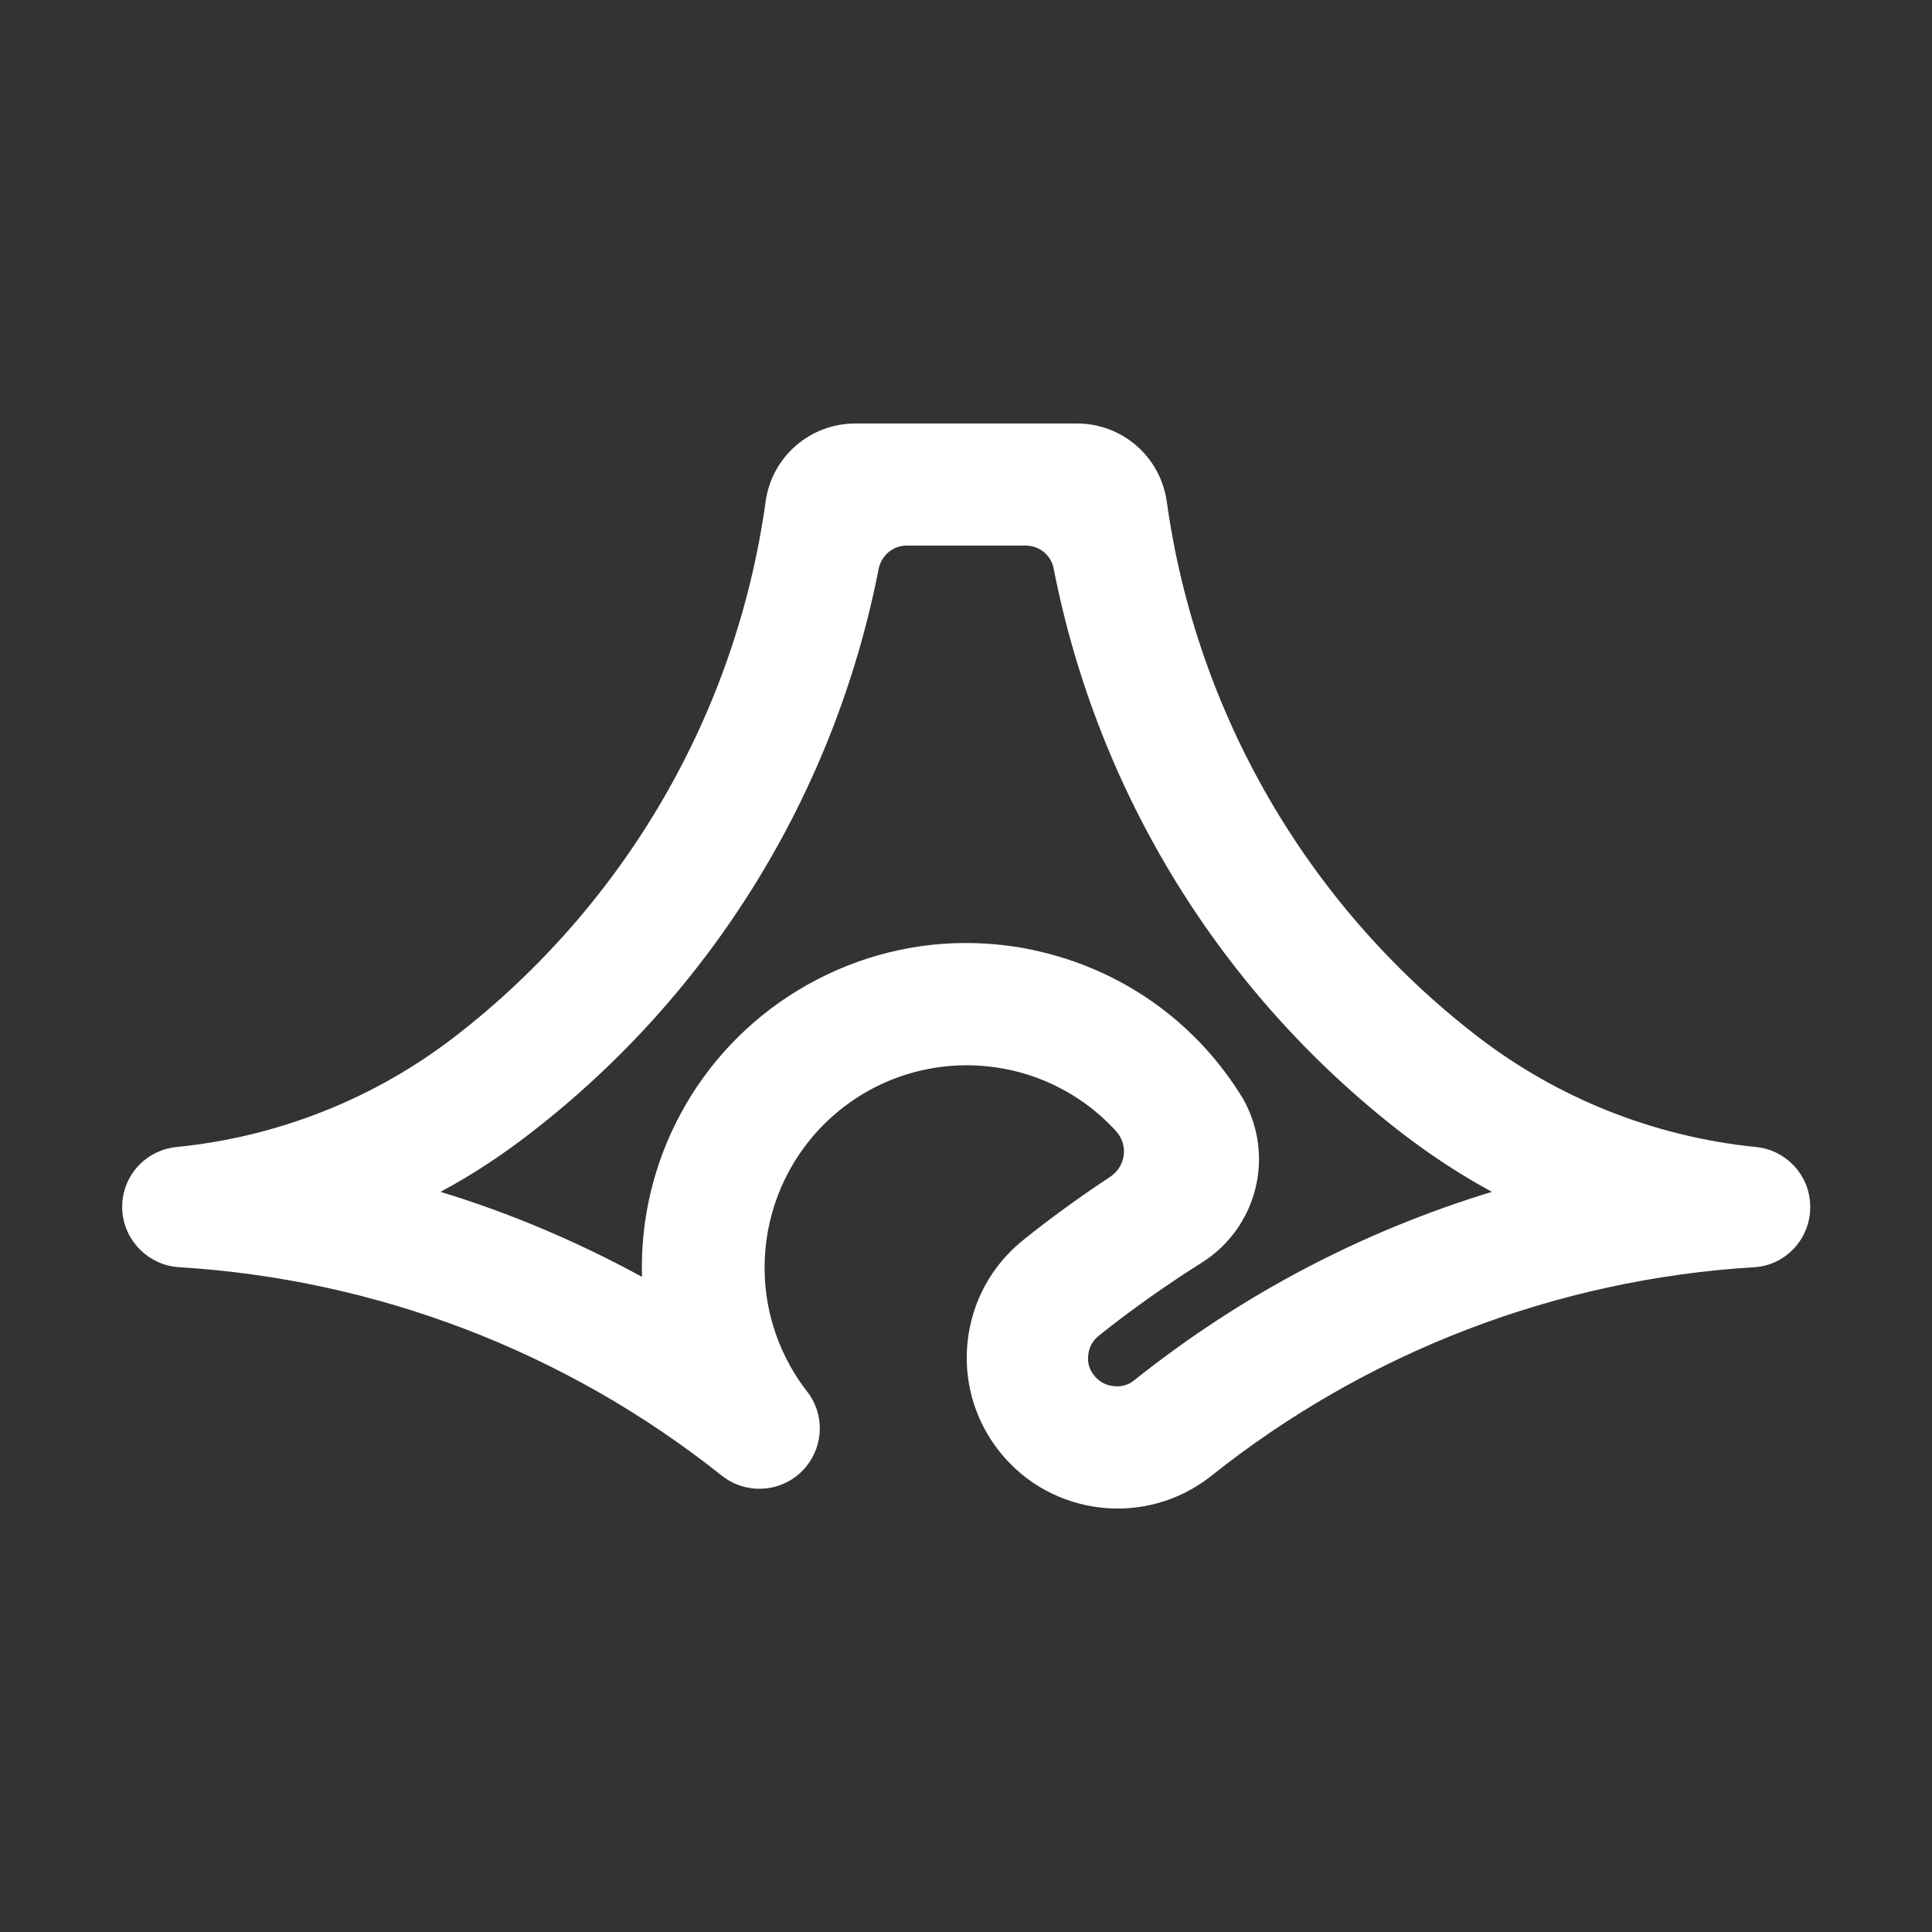 <?xml version="1.0" encoding="utf-8"?>
<!-- Generator: Adobe Illustrator 26.5.0, SVG Export Plug-In . SVG Version: 6.00 Build 0)  -->
<svg version="1.1" id="レイヤー_1" xmlns="http://www.w3.org/2000/svg" xmlns:xlink="http://www.w3.org/1999/xlink" x="0px"
	 y="0px" viewBox="0 0 100 100" style="enable-background:new 0 0 100 100;" xml:space="preserve">
<rect x="0" y="0" width="100" height="100" fill="#333333" stroke="none"/>
<style type="text/css">
	.st0{display:none;}
	.st1{display:inline;fill:#5F5F5F;}
	.st2{display:inline;}
	.st3{fill:#FFFFFF;}
	.st4{display:inline;fill:#FFFFFF;}
	.st5{fill-rule:evenodd;clip-rule:evenodd;fill:#FFFFFF;}
</style>
<g id="レイヤー_1_00000059271325319964444460000003933942371642207147_" class="st0">
	<rect x="-12.38" y="-7.38" class="st1" width="125.64" height="125.64"/>
</g>
<g id="レイヤー_13" class="st0">
	<g class="st2">
		<path class="st3" d="M44.4,32.66c-1.78-3.3-4.39-6.15-7.66-8.27c-0.11-0.07-0.23-0.14-0.34-0.21c-6.02,4.27-9.95,11.28-9.95,19.23
			c0,7.78,3.78,14.68,9.6,18.97c1.05,0.15,2.13,0.24,3.22,0.24c7.7,0,14.5-3.93,18.5-9.89c-0.9,0.75-1.9,1.37-2.99,1.83
			c-1.79-3.32-2.81-7.11-2.81-11.15c0-8.31,4.3-15.6,10.8-19.8c1.94-1.25,4.07-2.23,6.33-2.87c0,0-3.31-2.9-13.73-1.76
			C53.3,12.06,50,7.62,50,7.62s-3.3,4.44-5.37,11.37c-10.42-1.14-13.73,1.76-13.73,1.76c2.27,0.64,4.4,1.62,6.33,2.87
			c6.49,4.19,10.8,11.49,10.8,19.8c0,4.04-1.02,7.83-2.81,11.15c-4.32-1.85-7.35-6.15-7.35-11.15
			C37.88,38.74,40.52,34.68,44.4,32.66z"/>
		<path class="st3" d="M63.6,24.19c-0.11,0.07-0.23,0.13-0.34,0.21c-3.27,2.11-5.87,4.97-7.66,8.27c3.87,2.02,6.52,6.08,6.52,10.75
			c0,1.93-0.45,3.75-1.25,5.36c-3.38,8.63-11.79,14.76-21.61,14.76c-0.53,0-1.05-0.02-1.57-0.06c0.54,0.33,1.08,0.64,1.65,0.93
			c0.02,0.01,0.05,0.02,0.07,0.04c0.23,0.12,0.46,0.23,0.7,0.34c0.02,0.01,0.05,0.02,0.07,0.03c0.45,0.21,0.91,0.4,1.38,0.58
			c0.04,0.01,0.07,0.03,0.11,0.04c0.2,0.08,0.4,0.15,0.61,0.22c0.12,0.04,0.23,0.08,0.35,0.12c0.19,0.06,0.37,0.12,0.56,0.18
			c0.19,0.06,0.37,0.11,0.56,0.16c0.23,0.06,0.47,0.12,0.7,0.18c0.19,0.05,0.39,0.09,0.59,0.14c0.14,0.03,0.29,0.06,0.44,0.09
			c0.23,0.04,0.46,0.09,0.69,0.12c0.11,0.02,0.22,0.04,0.33,0.05c0.33,0.05,0.67,0.09,1.01,0.13c0.1,0.01,0.2,0.02,0.3,0.03
			c0.27,0.02,0.53,0.05,0.8,0.06c0.11,0.01,0.21,0.01,0.32,0.02c0.36,0.02,0.72,0.03,1.08,0.03s0.72-0.01,1.08-0.03
			c0.11,0,0.21-0.01,0.32-0.02c0.27-0.02,0.54-0.04,0.8-0.06c0.1-0.01,0.2-0.02,0.3-0.03c0.34-0.04,0.67-0.08,1.01-0.13
			c0.11-0.02,0.22-0.04,0.32-0.05c0.23-0.04,0.46-0.08,0.69-0.12c0.14-0.03,0.29-0.06,0.43-0.09c0.2-0.04,0.4-0.09,0.59-0.14
			c0.23-0.06,0.46-0.11,0.68-0.18c0.19-0.05,0.39-0.11,0.58-0.16c0.19-0.06,0.37-0.12,0.56-0.18c0.12-0.04,0.24-0.08,0.35-0.12
			c0.2-0.07,0.4-0.14,0.6-0.22c0.04-0.01,0.08-0.03,0.12-0.05c0.46-0.18,0.92-0.37,1.37-0.58c0.03-0.01,0.05-0.02,0.08-0.04
			c0.24-0.11,0.47-0.22,0.7-0.34c0.02-0.01,0.05-0.02,0.07-0.04c7.65-3.89,12.89-11.83,12.89-21C73.56,35.47,69.62,28.45,63.6,24.19
			z"/>
	</g>
	<g class="st2">
		<path class="st3" d="M38.53,86.86c-0.5-0.08-0.99-0.16-1.47-0.26c-0.48-0.09-0.97-0.21-1.45-0.33c-0.41-0.11-0.8-0.23-1.16-0.37
			c0.45-0.32,0.89-0.66,1.31-1.01c0.5-0.42,0.97-0.88,1.39-1.37c0.05-0.06,0.05-0.16-0.01-0.21l-0.59-0.58
			c-0.03-0.03-0.07-0.05-0.11-0.05h-4.88c0.05-0.06,0.1-0.13,0.14-0.19c0.1-0.14,0.19-0.27,0.28-0.39h0.39c0.1,0,0.21,0,0.33,0.01
			c0.37,0.02,0.76,0.01,1.17-0.01c0.27-0.01,0.53-0.03,0.77-0.06s0.46-0.07,0.66-0.13c0.21-0.06,0.37-0.15,0.47-0.26
			c0.09-0.11,0.17-0.25,0.23-0.43c0.05-0.16,0.09-0.33,0.12-0.51c0.02-0.17,0.04-0.34,0.05-0.5c0.01-0.17,0.02-0.31,0.02-0.43
			c0-0.08-0.05-0.14-0.13-0.15l-1.13-0.23c-0.05-0.01-0.09,0-0.13,0.03s-0.06,0.08-0.06,0.12c0,0.12-0.01,0.29-0.03,0.5
			c-0.02,0.19-0.05,0.34-0.09,0.45c-0.04,0.04-0.12,0.1-0.29,0.14c-0.18,0.05-0.38,0.09-0.59,0.11c-0.22,0.02-0.43,0.04-0.63,0.04
			c-0.21,0.01-0.35,0.01-0.43,0.01H32.4c-0.12,0-0.25-0.01-0.39-0.02l-0.4-0.03c-0.15-0.01-0.19-0.03-0.2-0.04
			c-0.07-0.04-0.12-0.09-0.13-0.16c-0.03-0.1-0.04-0.21-0.04-0.33V78.7c0-0.09-0.07-0.16-0.16-0.16h-1.14
			c-0.09,0-0.16,0.07-0.16,0.16v2.22c0,0.45,0.2,0.79,0.59,0.98c-0.57,0.67-1.22,1.25-1.94,1.72c-0.78,0.51-1.63,0.94-2.51,1.27
			c-0.05,0.02-0.08,0.06-0.1,0.1c-0.01,0.05,0,0.1,0.03,0.14l0.71,0.92c0.04,0.06,0.12,0.07,0.18,0.05
			c0.55-0.22,1.08-0.47,1.58-0.75c0.46-0.26,0.91-0.56,1.33-0.88c0.33,0.3,0.67,0.59,1.01,0.85c0.3,0.23,0.62,0.46,0.94,0.67
			c-0.37,0.18-0.78,0.33-1.2,0.46c-0.52,0.17-1.07,0.31-1.62,0.44c-0.55,0.12-1.11,0.24-1.66,0.33c-0.55,0.09-1.08,0.17-1.59,0.24
			c-0.05,0.01-0.1,0.04-0.12,0.09c-0.02,0.05-0.02,0.1,0,0.15l0.61,1.07c0.03,0.05,0.08,0.08,0.14,0.08c0.01,0,0.01,0,0.02,0
			c0.58-0.08,1.18-0.18,1.77-0.3s1.19-0.27,1.79-0.44c0.59-0.17,1.18-0.37,1.74-0.59c0.54-0.22,1.06-0.46,1.55-0.72
			c0.92,0.43,1.91,0.78,2.96,1.06c1.07,0.28,2.12,0.53,3.13,0.74c0.07,0.01,0.14-0.02,0.17-0.08l0.69-1.21
			c0.03-0.05,0.03-0.1,0-0.15c-0.02-0.05-0.07-0.08-0.12-0.09C39.46,87,39.01,86.94,38.53,86.86z M34.78,83.95
			c-0.24,0.21-0.49,0.41-0.74,0.59c-0.34,0.25-0.68,0.49-1.02,0.71c-0.39-0.22-0.77-0.45-1.15-0.7c-0.29-0.19-0.56-0.39-0.82-0.6
			H34.78z"/>
		<path class="st3" d="M28.15,78.6c-0.04-0.01-0.09-0.01-0.13,0.01c-0.04,0.02-0.07,0.06-0.08,0.1c-0.12,0.52-0.29,1.02-0.51,1.49
			c-0.21,0.46-0.48,0.9-0.81,1.29c-0.03,0.03-0.04,0.08-0.04,0.12s0.03,0.08,0.06,0.11l0.99,0.74c0.03,0.02,0.06,0.03,0.09,0.03
			c0.01,0,0.02,0,0.02,0c0.04-0.01,0.08-0.03,0.1-0.06c0.36-0.5,0.66-1.04,0.88-1.59c0.22-0.54,0.41-1.1,0.56-1.66
			c0.02-0.08-0.02-0.16-0.1-0.19L28.15,78.6z"/>
		<path class="st3" d="M25.83,80.17H27c0.09,0,0.16-0.07,0.16-0.16v-1.96h5.18l-0.71,0.44c-0.04,0.02-0.07,0.06-0.07,0.11
			s0.01,0.09,0.04,0.13c0.5,0.57,0.93,1.18,1.3,1.84c0.04,0.08,0.19,0.1,0.26,0.05l0.95-0.66c0.07-0.05,0.09-0.15,0.04-0.22
			c-0.22-0.32-0.44-0.64-0.65-0.95c-0.18-0.26-0.38-0.51-0.6-0.75h5.31v1.75c-0.01-0.01-0.02-0.02-0.03-0.04
			c-0.33-0.46-0.68-0.93-1.07-1.38c-0.05-0.06-0.14-0.07-0.2-0.03L36,78.91c-0.04,0.02-0.07,0.06-0.07,0.11
			c-0.01,0.04,0.01,0.09,0.03,0.13c0.36,0.43,0.69,0.9,0.98,1.38c0.29,0.49,0.56,1.01,0.81,1.54c0.03,0.06,0.08,0.09,0.14,0.09h0.05
			c0.03,0,0.06-0.01,0.09-0.03l0.99-0.71c0.06-0.05,0.08-0.13,0.05-0.2c-0.19-0.36-0.4-0.71-0.62-1.05h1.09
			c0.09,0,0.16-0.07,0.16-0.16V76.9c0-0.09-0.07-0.16-0.16-0.16h-2.87c0.14-0.25,0.27-0.51,0.39-0.78c0.16-0.35,0.3-0.68,0.44-1.01
			c0.02-0.04,0.02-0.09,0-0.13s-0.05-0.07-0.09-0.08l-0.43-0.14c0.39-0.06,0.78-0.13,1.16-0.21c0.06-0.01,0.1-0.05,0.12-0.11
			s0.01-0.11-0.03-0.15l-0.94-1.04c-0.04-0.04-0.09-0.06-0.15-0.05c-1.77,0.38-3.55,0.65-5.31,0.81c-1.76,0.16-3.56,0.27-5.34,0.33
			c-0.05,0-0.1,0.03-0.13,0.08c-0.03,0.05-0.03,0.1,0,0.15l0.54,1.06c0.03,0.05,0.08,0.09,0.14,0.09c0.42,0,0.84-0.01,1.25-0.04
			c0.12,0.21,0.22,0.43,0.31,0.67c0.08,0.2,0.15,0.38,0.22,0.57h-2.98c-0.09,0-0.16,0.07-0.16,0.16v3.12
			C25.67,80.1,25.74,80.17,25.83,80.17z M35.89,74.78c-0.1,0.29-0.21,0.6-0.33,0.91c-0.14,0.37-0.29,0.71-0.45,1.04H33.6
			c-0.09-0.28-0.2-0.57-0.33-0.87c-0.11-0.26-0.23-0.5-0.35-0.74l0.32-0.04c0.48-0.06,0.97-0.11,1.44-0.17
			C35.08,74.89,35.48,74.84,35.89,74.78z M29.79,75.41c0.26-0.03,0.52-0.05,0.77-0.06c0.27-0.02,0.55-0.04,0.82-0.07
			c0.14,0.25,0.27,0.51,0.38,0.77c0.1,0.23,0.19,0.46,0.28,0.69h-1.68c-0.09-0.24-0.18-0.48-0.29-0.72
			C29.99,75.82,29.9,75.61,29.79,75.41z"/>
		<path class="st3" d="M56.6,75.09h-5.8c-0.09,0-0.16,0.07-0.16,0.16V85.8c-0.47-0.61-0.97-1.19-1.49-1.75s-1.06-1.12-1.6-1.66
			l-0.01-0.01c0.03-0.23,0.05-0.46,0.07-0.7c0.01-0.2,0.03-0.41,0.04-0.62h2.81c0.09,0,0.16-0.07,0.16-0.16v-1.09
			c0-0.09-0.07-0.16-0.16-0.16h-2.79v-2.96h2.39c0.09,0,0.16-0.07,0.16-0.16v-1.09c0-0.09-0.07-0.16-0.16-0.16h-4.2l0.23-0.92
			c0.09-0.38,0.17-0.76,0.23-1.13c0.01-0.04,0-0.08-0.03-0.12c-0.02-0.03-0.06-0.06-0.1-0.06L45,72.88
			c-0.08-0.01-0.16,0.04-0.18,0.13c-0.16,0.92-0.39,1.84-0.69,2.72c-0.3,0.88-0.72,1.73-1.24,2.52c-0.04,0.06-0.03,0.15,0.02,0.2
			l0.88,0.88c0.03,0.03,0.07,0.04,0.12,0.05c0.05,0,0.09-0.03,0.12-0.07c0.3-0.43,0.57-0.88,0.81-1.35
			c0.21-0.43,0.41-0.85,0.57-1.26h0.76v2.96h-3.29c-0.09,0-0.16,0.07-0.16,0.16v1.09c0,0.09,0.07,0.16,0.16,0.16h3.26
			c-0.05,0.62-0.13,1.23-0.25,1.81c-0.12,0.62-0.31,1.22-0.56,1.78s-0.58,1.08-0.98,1.56c-0.4,0.47-0.91,0.9-1.5,1.27
			c-0.04,0.02-0.06,0.06-0.07,0.11c-0.01,0.04,0,0.09,0.03,0.13l0.83,1.02c0.03,0.04,0.08,0.06,0.12,0.06
			c0.03,0,0.06-0.01,0.09-0.03c0.91-0.61,1.66-1.33,2.21-2.16c0.5-0.74,0.88-1.58,1.14-2.5c0.39,0.44,0.77,0.89,1.12,1.34
			c0.41,0.53,0.82,1.09,1.22,1.66c0.03,0.04,0.08,0.07,0.13,0.07c0.04,0,0.1-0.02,0.13-0.06L50.64,86v2.06
			c0,0.09,0.07,0.16,0.16,0.16h1.19c0.09,0,0.16-0.07,0.16-0.16v-1.11h3.1v0.9c0,0.09,0.07,0.16,0.16,0.16h1.19
			c0.09,0,0.16-0.07,0.16-0.16v-12.6C56.75,75.16,56.68,75.09,56.6,75.09z M52.15,85.52v-8.99h3.1v8.99H52.15z"/>
		<path class="st3" d="M63.92,81.5h8.45c0.09,0,0.16-0.07,0.16-0.16v-7.69c0-0.09-0.07-0.16-0.16-0.16h-8.45
			c-0.09,0-0.16,0.07-0.16,0.16v7.69C63.77,81.43,63.84,81.5,63.92,81.5z M65.26,75.77v-0.92h5.8v0.92H65.26z M71.06,77.04v0.93
			h-5.8v-0.93H71.06z M71.06,79.24v0.97h-5.8v-0.97H71.06z"/>
		<path class="st3" d="M64.33,84.04c-0.07-0.04-0.16-0.03-0.21,0.04c-0.53,0.66-1.12,1.25-1.74,1.75c-0.61,0.5-1.29,0.94-2,1.31
			c-0.05,0.01-0.1,0.04-0.12,0.09c-0.03,0.06-0.02,0.12,0.02,0.17l0.87,1c0.03,0.04,0.07,0.05,0.12,0.05c0.03,0,0.05-0.01,0.08-0.02
			c0.8-0.46,1.55-0.99,2.24-1.56s1.32-1.21,1.89-1.91c0.03-0.04,0.04-0.08,0.03-0.12s-0.03-0.08-0.07-0.11L64.33,84.04z"/>
		<path class="st3" d="M74.52,86.77c-0.63-0.56-1.28-1.08-1.93-1.57c-0.66-0.49-1.37-0.95-2.09-1.38c-0.06-0.03-0.12-0.03-0.18,0.01
			l-0.95,0.75c-0.04,0.03-0.06,0.08-0.06,0.13s0.03,0.1,0.07,0.12c0.71,0.46,1.39,0.95,2.03,1.45c0.64,0.51,1.26,1.08,1.84,1.69
			c0.03,0.03,0.11,0.05,0.15,0.05s0.08-0.02,0.11-0.04L74.53,87c0.03-0.03,0.05-0.07,0.05-0.12S74.55,86.8,74.52,86.77z"/>
		<path class="st3" d="M74.56,83.49v-1.04c0-0.09-0.07-0.16-0.16-0.16H62.14v-7.67c0-0.09-0.07-0.16-0.16-0.16h-1.2
			c-0.09,0-0.16,0.07-0.16,0.16v9.68c0,0.09,0.07,0.16,0.16,0.16h1.2c0.09,0,0.16-0.07,0.16-0.16v-0.66h4.5v4.9
			c0,0.09,0.07,0.16,0.16,0.16h1.25c0.09,0,0.16-0.07,0.16-0.16v-4.9h6.2C74.49,83.65,74.56,83.58,74.56,83.49z"/>
	</g>
</g>
<g id="レイヤー_11" class="st0">
	<g class="st2">
		<g>
			<path class="st3" d="M50,62.67c-13.99,0-25.38-11.38-25.38-25.38c0-13.99,11.39-25.38,25.38-25.38S75.38,23.3,75.38,37.29
				C75.38,51.29,63.99,62.67,50,62.67 M50,7.62c-16.36,0-29.67,13.31-29.67,29.67S33.64,66.96,50,66.96s29.68-13.31,29.68-29.67
				S66.36,7.62,50,7.62"/>
		</g>
		<polygon class="st3" points="59.67,26.89 67.04,26.89 67.04,22.6 59.67,22.6 59.67,20.45 55.37,20.45 55.37,22.6 47.99,22.6 
			47.99,49.72 37.51,49.72 37.51,24.74 40.6,24.74 40.6,47.44 44.9,47.44 44.9,20.45 33.22,20.45 33.22,54.01 52.28,54.01 
			52.28,26.89 55.37,26.89 55.37,34.43 62.76,34.43 62.76,49.72 59.67,49.72 59.67,37.5 55.37,37.5 55.37,54.01 67.05,54.01 
			67.05,30.13 59.67,30.13 		"/>
	</g>
	<g class="st2">
		<path class="st3" d="M38.1,86.04c-0.6-0.39-1.17-0.8-1.67-1.25c0.55-0.71,1.06-1.47,1.51-2.26c0.48-0.83,0.87-1.7,1.17-2.57
			c0.02-0.06,0-0.12-0.04-0.17l-0.71-0.66c-0.03-0.03-0.07-0.04-0.11-0.04H35.8v-2.18h3.86c0.09,0,0.16-0.07,0.16-0.16v-1.11
			c0-0.09-0.07-0.16-0.16-0.16H35.8v-2.53c0-0.09-0.07-0.16-0.16-0.16h-1.19c-0.09,0-0.16,0.07-0.16,0.16v2.53h-3.32
			c-0.09,0-0.16,0.07-0.16,0.16v0.43c-0.02-0.01-0.04-0.01-0.07-0.01h-1.06c-0.09,0-0.16,0.07-0.16,0.16v7.91h-0.66V73.31
			c0-0.09-0.07-0.16-0.16-0.16h-1.06c-0.09,0-0.16,0.07-0.16,0.16v10.82h-0.64v-7.91c0-0.09-0.07-0.16-0.16-0.16h-1.06
			c-0.09,0-0.16,0.07-0.16,0.16v10.42c0,0.09,0.07,0.16,0.16,0.16h1.06c0.09,0,0.16-0.07,0.16-0.16v-1.11h3.88
			c0.09,0,0.16-0.07,0.16-0.16V76.9c0.02,0.01,0.04,0.01,0.07,0.01h3.32v2.18h-3.12c-0.09,0-0.16,0.07-0.16,0.16v1.11
			c0,0.09,0.07,0.16,0.16,0.16h0.91c0.26,0.73,0.61,1.48,1.04,2.23c0.42,0.74,0.88,1.43,1.37,2.05c-0.56,0.55-1.19,1.06-1.87,1.51
			c-0.72,0.48-1.47,0.85-2.25,1.12c-0.05,0.02-0.08,0.05-0.1,0.1c-0.01,0.05,0,0.1,0.03,0.14l0.87,1.13
			c0.03,0.04,0.08,0.06,0.12,0.06c0.02,0,0.04,0,0.07-0.01c0.82-0.37,1.58-0.82,2.27-1.33c0.65-0.48,1.27-1.02,1.84-1.6
			c0.5,0.51,1.04,0.98,1.6,1.41c0.6,0.45,1.26,0.87,1.96,1.24c0.07,0.04,0.16,0.02,0.2-0.05l0.9-1.23c0.03-0.04,0.04-0.09,0.02-0.14
			c-0.01-0.05-0.05-0.08-0.09-0.1C39.41,86.79,38.75,86.45,38.1,86.04z M37.28,80.52c-0.24,0.56-0.52,1.12-0.82,1.65
			c-0.31,0.54-0.65,1.05-1.03,1.52c-0.36-0.49-0.7-1-1-1.53c-0.3-0.52-0.57-1.07-0.81-1.64H37.28z"/>
		<path class="st3" d="M56.79,84.36h-6.15v-1.09h4.59c0.09,0,0.16-0.07,0.16-0.16v-3.53c0-0.09-0.07-0.16-0.16-0.16H46.3v-0.95h8.26
			c0.09,0,0.16-0.07,0.16-0.16v-3.55c0-0.09-0.07-0.16-0.16-0.16H49.9c0.09-0.18,0.17-0.37,0.25-0.55c0.12-0.27,0.22-0.54,0.32-0.8
			c0.01-0.04,0.01-0.09-0.01-0.13c-0.02-0.04-0.06-0.07-0.11-0.08l-1.38-0.29c-0.04-0.01-0.09,0-0.12,0.02
			c-0.04,0.02-0.06,0.06-0.07,0.1c-0.06,0.31-0.13,0.63-0.22,0.93c-0.08,0.27-0.16,0.53-0.24,0.79h-3.38
			c-0.09,0-0.16,0.07-0.16,0.16v8.35c0,0.09,0.07,0.16,0.16,0.16h4.17v1.09h-6.02c-0.09,0-0.16,0.07-0.16,0.16v1.07
			c0,0.09,0.07,0.16,0.16,0.16h6.02v2.8c0,0.09,0.07,0.16,0.16,0.16h1.23c0.09,0,0.16-0.07,0.16-0.16v-2.8h6.15
			c0.09,0,0.16-0.07,0.16-0.16v-1.07C56.95,84.43,56.87,84.36,56.79,84.36z M46.3,77.15v-1.23h6.87v1.23H46.3z M53.88,80.74v1.21
			H46.3v-1.21H53.88z"/>
		<path class="st3" d="M74.45,86.77c-0.63-0.56-1.28-1.08-1.93-1.57c-0.66-0.49-1.37-0.95-2.09-1.38c-0.06-0.03-0.12-0.03-0.18,0.01
			l-0.95,0.75c-0.04,0.03-0.06,0.08-0.06,0.13s0.03,0.1,0.07,0.12c0.71,0.46,1.39,0.95,2.03,1.45c0.64,0.51,1.26,1.08,1.84,1.69
			c0.03,0.03,0.11,0.05,0.15,0.05s0.08-0.02,0.11-0.04L74.46,87c0.03-0.03,0.05-0.07,0.05-0.12S74.49,86.8,74.45,86.77z"/>
		<path class="st3" d="M64.27,84.04c-0.07-0.04-0.16-0.03-0.21,0.04c-0.53,0.66-1.12,1.25-1.74,1.75c-0.61,0.5-1.29,0.94-2,1.31
			c-0.05,0.01-0.1,0.04-0.12,0.09c-0.03,0.06-0.02,0.12,0.02,0.17l0.87,1c0.03,0.04,0.07,0.05,0.12,0.05c0.03,0,0.05-0.01,0.08-0.02
			c0.8-0.46,1.55-0.99,2.24-1.56s1.32-1.21,1.89-1.91c0.03-0.04,0.04-0.08,0.03-0.12s-0.03-0.08-0.07-0.11L64.27,84.04z"/>
		<path class="st3" d="M74.49,83.49v-1.04c0-0.09-0.07-0.16-0.16-0.16H62.07v-7.67c0-0.09-0.07-0.16-0.16-0.16h-1.2
			c-0.09,0-0.16,0.07-0.16,0.16v9.68c0,0.09,0.07,0.16,0.16,0.16h1.2c0.09,0,0.16-0.07,0.16-0.16v-0.66h4.5v4.9
			c0,0.09,0.07,0.16,0.16,0.16h1.25c0.09,0,0.16-0.07,0.16-0.16v-4.9h6.2C74.42,83.65,74.49,83.58,74.49,83.49z"/>
		<path class="st3" d="M63.85,81.5h8.45c0.09,0,0.16-0.07,0.16-0.16v-7.69c0-0.09-0.07-0.16-0.16-0.16h-8.45
			c-0.09,0-0.16,0.07-0.16,0.16v7.69C63.7,81.43,63.77,81.5,63.85,81.5z M65.19,75.77v-0.92h5.8v0.92H65.19z M70.99,77.04v0.93h-5.8
			v-0.93H70.99z M70.99,79.24v0.97h-5.8v-0.97H70.99z"/>
	</g>
</g>
<g id="レイヤー_9" class="st0">
	<path class="st4" d="M79.68,17.25l-8.58,1.88L55.21,42.1l-1.16-1.17L68.9,19.81l-30.29,6.95c3.14,1.24,6.15,1.97,9.63,6.84h-1.7
		l0.01,0.09c-2.68-3.45-6.87-5.67-11.58-5.67c-8.09,0-14.65,6.56-14.65,14.65s6.56,14.65,14.65,14.65c5.85,0,10.9-3.43,13.25-8.39
		l1.28,1.12c-1.55,3.1-4.38,5.23-7.32,7.27h9.53l2.08-2.89l2.89,2.89l5.66-8.12l-2.85-2.85L79.68,17.25z M35,47.85
		c-2.89,0-5.23-2.34-5.23-5.23s2.34-5.23,5.23-5.23s5.23,2.34,5.23,5.23C40.23,45.5,37.89,47.85,35,47.85z"/>
	<g class="st2">
		<path class="st3" d="M27.42,79.91c-0.09,0-0.16,0.07-0.16,0.16v1.3c0,0.09,0.07,0.16,0.16,0.16h10.27c0.09,0,0.16-0.07,0.16-0.16
			v-1.3c0-0.09-0.07-0.16-0.16-0.16H27.42z"/>
		<path class="st3" d="M26.61,76.45h11.91c0.09,0,0.16-0.07,0.16-0.16v-1.3c0-0.09-0.07-0.16-0.16-0.16H26.61
			c-0.09,0-0.16,0.07-0.16,0.16v1.3C26.45,76.38,26.52,76.45,26.61,76.45z"/>
		<path class="st3" d="M39.4,85.54H25.7c-0.09,0-0.16,0.07-0.16,0.16v1.28c0,0.09,0.07,0.16,0.16,0.16h13.7
			c0.09,0,0.16-0.07,0.16-0.16V85.7C39.56,85.61,39.49,85.54,39.4,85.54z"/>
		<path class="st3" d="M57.05,86.94h-6.46v-0.85h5.4c0.09,0,0.16-0.07,0.16-0.16v-0.99c0-0.09-0.07-0.16-0.16-0.16h-5.4v-0.85h4.57
			c0.09,0,0.16-0.07,0.16-0.16v-5.33c0-0.09-0.07-0.16-0.16-0.16h-4.57V77.5h6.21c0.09,0,0.16-0.07,0.16-0.16V76.3
			c0-0.09-0.07-0.16-0.16-0.16h-6.21v-0.93c0.73-0.06,1.46-0.13,2.17-0.22c0.78-0.1,1.56-0.21,2.33-0.34
			c0.06-0.01,0.1-0.05,0.12-0.1c0.02-0.05,0.01-0.11-0.03-0.16l-0.85-1.02c-0.04-0.04-0.09-0.06-0.15-0.05
			c-1.61,0.29-3.25,0.49-4.89,0.6c-1.63,0.11-3.3,0.2-4.96,0.26c-0.05,0-0.1,0.03-0.13,0.08c-0.03,0.05-0.03,0.1-0.01,0.15
			l0.52,1.04c0.03,0.05,0.08,0.09,0.14,0.09l0,0c0.73-0.02,1.45-0.05,2.18-0.09c0.67-0.03,1.34-0.08,2.01-0.12v0.82h-6.13
			c-0.09,0-0.16,0.07-0.16,0.16v1.04c0,0.09,0.07,0.16,0.16,0.16h6.13v0.78h-4.48c-0.09,0-0.16,0.07-0.16,0.16v5.33
			c0,0.09,0.07,0.16,0.16,0.16h4.48v0.85h-5.31c-0.09,0-0.16,0.07-0.16,0.16v0.99c0,0.09,0.07,0.16,0.16,0.16h5.31v0.85h-6.37
			c-0.09,0-0.16,0.07-0.16,0.16v1.04c0,0.09,0.07,0.16,0.16,0.16h14.35c0.09,0,0.16-0.07,0.16-0.16V87.1
			C57.2,87.01,57.13,86.94,57.05,86.94z M53.83,81.69v0.98h-3.27v-0.98H53.83z M50.56,80.5v-0.93h3.27v0.93H50.56z M45.91,80.5
			v-0.93h3.17v0.93H45.91z M49.08,81.69v0.98h-3.17v-0.98H49.08z"/>
		<path class="st3" d="M74.4,86.77c-0.63-0.56-1.28-1.08-1.93-1.57c-0.66-0.49-1.37-0.95-2.09-1.38c-0.06-0.03-0.12-0.03-0.18,0.01
			l-0.95,0.75c-0.04,0.03-0.06,0.08-0.06,0.13s0.03,0.1,0.07,0.12c0.71,0.46,1.39,0.95,2.03,1.45c0.64,0.51,1.26,1.08,1.84,1.69
			c0.03,0.03,0.11,0.05,0.15,0.05s0.08-0.02,0.11-0.04L74.41,87c0.03-0.03,0.05-0.07,0.05-0.12S74.43,86.8,74.4,86.77z"/>
		<path class="st3" d="M63.8,81.5h8.45c0.09,0,0.16-0.07,0.16-0.16v-7.69c0-0.09-0.07-0.16-0.16-0.16H63.8
			c-0.09,0-0.16,0.07-0.16,0.16v7.69C63.64,81.43,63.71,81.5,63.8,81.5z M65.14,75.77v-0.92h5.8v0.92H65.14z M70.93,77.04v0.93h-5.8
			v-0.93H70.93z M70.93,79.24v0.97h-5.8v-0.97H70.93z"/>
		<path class="st3" d="M64.21,84.04C64.14,84,64.05,84.01,64,84.08c-0.53,0.66-1.12,1.25-1.74,1.75c-0.61,0.5-1.29,0.94-2,1.31
			c-0.05,0.01-0.1,0.04-0.12,0.09c-0.03,0.06-0.02,0.12,0.02,0.17l0.87,1c0.03,0.04,0.07,0.05,0.12,0.05c0.03,0,0.05-0.01,0.08-0.02
			c0.8-0.46,1.55-0.99,2.24-1.56s1.32-1.21,1.89-1.91c0.03-0.04,0.04-0.08,0.03-0.12s-0.03-0.08-0.07-0.11L64.21,84.04z"/>
		<path class="st3" d="M74.44,83.49v-1.04c0-0.09-0.07-0.16-0.16-0.16H62.02v-7.67c0-0.09-0.07-0.16-0.16-0.16h-1.2
			c-0.09,0-0.16,0.07-0.16,0.16v9.68c0,0.09,0.07,0.16,0.16,0.16h1.2c0.09,0,0.16-0.07,0.16-0.16v-0.66h4.5v4.9
			c0,0.09,0.07,0.16,0.16,0.16h1.25c0.09,0,0.16-0.07,0.16-0.16v-4.9h6.2C74.36,83.65,74.44,83.58,74.44,83.49z"/>
	</g>
</g>
<g id="レイヤー_8">
	<path class="st3" d="M93.69,62.29c-0.08-1.53-1.28-2.77-2.79-2.92c-5.27-0.53-10.28-2.52-14.46-5.75
		c-8.77-6.77-14.53-16.72-16.05-27.67c-0.33-2.31-2.3-4.03-4.64-4.03H44.27c-2.34,0-4.32,1.72-4.64,4.03
		c-1.52,10.97-7.29,20.89-16.04,27.67c-4.18,3.24-9.2,5.23-14.46,5.75c-1.72,0.18-2.96,1.69-2.79,3.41
		c0.15,1.51,1.39,2.71,2.92,2.81c10.25,0.62,20.07,4.39,28.1,10.79c1.35,1.07,3.32,0.85,4.39-0.5c0.9-1.13,0.91-2.72,0.03-3.85
		c-3.36-4.32-2.82-10.48,1.21-14.16c4.27-3.89,10.88-3.59,14.78,0.68l0.08,0.1c0.53,0.68,0.4,1.66-0.29,2.19l-0.08,0.06
		c-1.56,1.03-3.07,2.12-4.5,3.27c-3.37,2.68-3.93,7.6-1.24,10.97c2.68,3.37,7.6,3.93,10.97,1.24c8.04-6.4,17.85-10.17,28.1-10.79
		C92.48,65.49,93.8,64.02,93.69,62.29 M58.71,71.44c-0.3,0.25-0.69,0.36-1.09,0.3c-0.4-0.04-0.74-0.23-0.99-0.55
		c-0.25-0.3-0.36-0.69-0.3-1.07c0.04-0.4,0.23-0.73,0.55-0.99c1.69-1.35,3.49-2.62,5.33-3.78c2.86-1.81,3.8-5.52,2.13-8.48
		c-2.33-3.83-6.01-6.52-10.36-7.58c-1.32-0.33-2.67-0.48-4-0.48c-3.03,0-6.04,0.84-8.7,2.46c-5.16,3.14-8.23,8.81-8.05,14.82
		c-3.32-1.81-6.81-3.3-10.43-4.4c1.64-0.88,3.19-1.9,4.67-3.05c9.36-7.23,15.74-17.6,18.01-29.2c0.14-0.69,0.74-1.2,1.44-1.2h6.18
		c0.7,0,1.31,0.5,1.44,1.2c2.27,11.6,8.66,21.97,18.01,29.2c1.47,1.13,3.03,2.16,4.67,3.05C70.46,63.75,64.24,67.03,58.71,71.44"/>
</g>
<g id="レイヤー_7" class="st0">
	<g class="st2">
		<g>
			<path class="st5" d="M48.13,8.11h0.41v2.29c-0.88,0.04-1.73,0.34-2.38,0.46V8.48C46.81,8.35,47.45,8.21,48.13,8.11"/>
			<path class="st5" d="M45.29,8.75c0.11,0.72,0.02,1.63,0.05,2.43c-0.95,0.53-2.69,0.85-2.61,2.34c0.08,1.47,1.8,1.27,3.53,1.24
				v-1.6h2.29v4.31c0.48-0.11,1.03-0.55,1.56-0.78c-0.14-3.82-0.24-7.38,3.12-7.7c2.41-0.23,4.35,1.24,4.35,3.57
				c0,1.88-1.28,2.8-2.43,3.66c-0.89,0.66-1.82,1.25-2.75,1.79v1.88c0.81-0.25,1.54-0.67,2.57-0.69c2.75-0.04,4.86,2.6,3.53,5.32
				c-1.3,2.64-4.62,4.24-8.34,4.49v-2.29c1.49-0.06,2.72-0.44,3.94-1.1c0.96-0.52,2.27-1.43,2.47-2.57c0.18-0.98-0.74-1.7-1.83-1.51
				c-1.78,0.32-3.33,1.79-4.63,2.38v-4.58c-0.58,0.2-1.01,0.55-1.56,0.78c0.02,2.68,0.24,4.97-0.96,6.37
				c-0.34,0.4-0.91,0.84-1.46,1.05c-1.25,0.47-2.88-0.03-3.67-0.78c-1.16-1.11-1.65-3.67-0.37-5.31c0.95-1.22,2.8-1.8,4.17-2.66
				V17.1c-3.39,0.2-5.81-0.42-5.82-3.53c-0.01-3.05,2.56-3.9,4.81-4.81L45.29,8.75L45.29,8.75z M55.23,12.92
				c0.58-1.92-2.51-2.44-2.84-0.64c-0.17,0.91,0.09,2.08,0.05,3.02C53.15,14.64,54.94,13.9,55.23,12.92 M43.69,23.18
				c-0.55,1.17,0.48,2.5,1.7,2.11c1.16-0.38,0.87-2.38,0.82-3.89l-0.04,0.05C45.46,21.93,44.06,22.39,43.69,23.18"/>
			<path class="st5" d="M79.65,35.64v2.38c-0.5,8.79-4.05,15.13-8.8,19.88s-11.1,8.2-19.97,8.57v-2.24
				c6.55-0.36,11.2-2.33,15.25-5.27c3.9-2.82,7.04-6.73,9.07-11.45c0.99-2.3,1.77-5.16,2.06-8.2c0.3-3.15-0.06-6.47-0.78-9.3
				c-1.26-4.94-3.8-9.11-6.96-12.28c-0.15-0.15-0.56-0.65-0.64-0.64c-0.11,0-0.19,0.23-0.27,0.32c-0.18,0.19-0.88,0.78-0.87,0.92
				c0,0.01,0.48,0.47,0.6,0.6c1.38,1.41,2.71,3.14,3.66,4.77c2.31,3.92,4.17,9.22,3.57,15.48c-0.27,2.84-0.98,5.45-1.92,7.7
				c-1.87,4.45-4.88,8.06-8.52,10.72c-3.77,2.76-8.11,4.63-14.25,4.9c0.03-0.73-0.06-1.59,0.05-2.24c6.22-0.44,10.96-2.6,14.61-5.96
				c3.6-3.31,6.37-7.47,7.42-13.19c1.24-6.72-0.64-12.57-3.16-16.63c-2.65-4.28-6.42-7.38-11.27-9.35c0.93-1.87,1.75-3.84,2.66-5.73
				c5.19,2.1,9.4,5.51,12.55,9.76C76.93,23.45,79.27,28.67,79.65,35.64 M62.29,12.46c-0.19,0.53-0.42,1.01-0.64,1.51
				c1.55,0.82,3,1.73,4.31,2.79c0.48-0.33,0.83-0.79,1.19-1.24C65.64,14.4,64.13,13.27,62.29,12.46"/>
			<path class="st5" d="M36.5,10.49c0.41,0.61,0.73,1.32,1.15,1.92c-2.14,1.13-4.09,2.44-5.82,3.99c0.9,1,1.94,1.85,2.79,2.89
				c-3.13,2.73-5.69,6.35-7.05,10.9c-1.49,4.98-1.03,11,0.69,15.3c1.68,4.19,4.4,7.54,7.83,10.12c3.44,2.59,7.75,4.4,13.29,4.63
				v2.29c-5.86-0.21-10.43-2.06-14.16-4.67c-3.64-2.55-6.67-6.1-8.57-10.26c-1.91-4.19-2.99-10.11-1.79-15.94
				c1.06-5.15,3.44-9.22,6.46-12.37c-0.34-0.46-0.75-0.84-1.15-1.24c-4.64,4.86-8.6,12.49-7.33,22.45c0.36,2.84,1.22,5.56,2.25,7.79
				c2.05,4.48,5.27,8.16,9.16,10.95c3.94,2.83,8.85,4.76,15.12,4.99v2.24c-6.9-0.16-12.18-2.3-16.45-5.36
				c-4.27-3.06-7.59-6.99-9.9-11.91c-2.19-4.68-3.53-11.87-2.06-18.55c1.29-5.91,4.07-10.58,7.56-14.25
				c-0.61-0.71-1.36-1.27-1.93-2.02c0.63-0.45,1.06-1.11,1.7-1.56c0.61,0.65,1.21,1.33,1.88,1.92
				C32.08,13.16,34.19,11.52,36.5,10.49"/>
			<path class="st5" d="M39.47,15.99c-0.55,0.23-1.03,0.53-1.51,0.82c-0.4-0.65-0.81-1.3-1.15-2.02c0.54-0.27,0.98-0.63,1.6-0.82
				C38.76,14.66,39.15,15.29,39.47,15.99"/>
			<path class="st5" d="M36.77,17.55c-0.49,0.35-0.93,0.76-1.47,1.05c-0.3-0.42-0.63-0.85-1.01-1.33c-0.06-0.08-0.37-0.39-0.37-0.41
				c0.01-0.26,1.31-0.88,1.37-1.1C35.91,16.24,36.25,16.99,36.77,17.55"/>
		</g>
	</g>
	<g class="st2">
		<path class="st3" d="M31.83,86.28c0.05,0,0.09-0.03,0.12-0.08l0.66-1.07c0.04-0.06,0.03-0.15-0.03-0.2
			c-0.4-0.36-0.81-0.7-1.23-1.01c-0.39-0.29-0.79-0.57-1.2-0.84v-0.55h2.7c0.09,0,0.16-0.07,0.16-0.16v-1.04
			c0-0.09-0.07-0.16-0.16-0.16h-2.7v-1.23h2.87c0.09,0,0.16-0.07,0.16-0.16v-1.07c0-0.09-0.07-0.16-0.16-0.16h-1.64
			c0.12-0.33,0.23-0.66,0.34-0.99c0.11-0.37,0.23-0.73,0.33-1.1h0.76c0.09,0,0.16-0.07,0.16-0.16v-1.04c0-0.09-0.07-0.16-0.16-0.16
			h-2.63v-2.16c0-0.09-0.07-0.16-0.16-0.16h-1.18c-0.09,0-0.16,0.07-0.16,0.16v2.16h-2.84c-0.09,0-0.16,0.07-0.16,0.16v1.04
			c0,0.09,0.07,0.16,0.16,0.16h0.98c0.11,0.34,0.21,0.69,0.3,1.07l0.24,1.03H25.5c-0.09,0-0.16,0.07-0.16,0.16v1.07
			c0,0.09,0.07,0.16,0.16,0.16h3.22v1.23h-2.87c-0.09,0-0.16,0.07-0.16,0.16v1.04c0,0.09,0.07,0.16,0.16,0.16h2.47
			c-0.37,0.68-0.79,1.32-1.26,1.93c-0.52,0.67-1.12,1.29-1.78,1.83c-0.07,0.05-0.08,0.15-0.02,0.22l0.8,1.02
			c0.03,0.04,0.07,0.06,0.11,0.06c0.05,0,0.09-0.01,0.12-0.05c0.52-0.52,1.03-1.09,1.49-1.68c0.34-0.44,0.66-0.89,0.94-1.34v4.03
			c0,0.09,0.07,0.16,0.16,0.16H30c0.09,0,0.16-0.07,0.16-0.16v-3.88c0.23,0.21,0.46,0.42,0.68,0.64c0.29,0.29,0.58,0.59,0.87,0.92
			C31.73,86.27,31.78,86.28,31.83,86.28z M30.32,77.49c-0.12,0.38-0.24,0.75-0.36,1.08H28.8c-0.06-0.34-0.13-0.71-0.21-1.09
			c-0.08-0.35-0.16-0.69-0.25-1h2.25C30.51,76.81,30.42,77.15,30.32,77.49z"/>
		<path class="st3" d="M40.32,78.47h-5.51v-2.62c1.61-0.22,3.22-0.56,4.79-1.02c0.05-0.02,0.09-0.06,0.11-0.11s0-0.11-0.03-0.15
			l-0.95-1.06c-0.04-0.05-0.11-0.07-0.17-0.04c-0.82,0.32-1.66,0.57-2.5,0.74c-0.85,0.17-1.71,0.31-2.58,0.4
			c-0.08,0.01-0.14,0.08-0.14,0.16v5.46c0,0.62-0.02,1.29-0.07,1.98c-0.05,0.68-0.14,1.37-0.27,2.04s-0.31,1.33-0.54,1.96
			c-0.23,0.62-0.52,1.2-0.88,1.72c-0.04,0.06-0.04,0.15,0.02,0.2L32.52,89c0.03,0.03,0.07,0.04,0.11,0.04c0.01,0,0.01,0,0.02,0
			c0.05,0,0.09-0.03,0.11-0.07c0.49-0.71,0.88-1.45,1.15-2.2s0.48-1.51,0.61-2.27c0.13-0.76,0.22-1.55,0.25-2.33
			c0.03-0.73,0.05-1.49,0.05-2.26h2.02v8.64c0,0.09,0.07,0.16,0.16,0.16h1.18c0.09,0,0.16-0.07,0.16-0.16v-8.64h1.99
			c0.09,0,0.16-0.07,0.16-0.16v-1.12C40.48,78.54,40.41,78.47,40.32,78.47z"/>
		<path class="st3" d="M45.16,80.99c0.03,0.04,0.11,0.06,0.16,0.06s0.09-0.02,0.12-0.06l0.81-1c0.05-0.06,0.05-0.15,0-0.2
			c-0.36-0.41-0.75-0.82-1.15-1.22c-0.39-0.39-0.82-0.77-1.26-1.1c-0.07-0.05-0.16-0.04-0.22,0.03l-0.76,0.93
			c-0.05,0.07-0.04,0.17,0.02,0.22C43.75,79.35,44.52,80.14,45.16,80.99z"/>
		<path class="st3" d="M44.53,75.67c0.37,0.4,0.72,0.82,1.05,1.25c0.03,0.04,0.11,0.06,0.16,0.06s0.09-0.02,0.12-0.06l0.81-1
			c0.05-0.06,0.05-0.14,0-0.2c-0.69-0.89-1.48-1.67-2.35-2.33c-0.07-0.05-0.16-0.04-0.21,0.02l-0.8,0.92
			c-0.03,0.03-0.04,0.08-0.04,0.12s0.03,0.08,0.06,0.11C43.77,74.9,44.17,75.27,44.53,75.67z"/>
		<path class="st3" d="M50.72,83.48c-0.03-0.08-0.1-0.12-0.19-0.1l-1.07,0.26c-0.04,0.01-0.08,0.04-0.1,0.07s-0.03,0.08-0.01,0.12
			c0.16,0.54,0.27,1.1,0.34,1.67c0.07,0.58,0.13,1.15,0.19,1.73c0.01,0.08,0.11,0.14,0.19,0.14c0.02,0,0.04,0,0.06-0.01l1.2-0.47
			c0.07-0.03,0.11-0.09,0.1-0.17c-0.07-0.55-0.16-1.1-0.27-1.64C51.04,84.55,50.89,84,50.72,83.48z"/>
		<path class="st3" d="M57.26,81.14h-7.04c0.08-0.13,0.15-0.27,0.22-0.42c0.09-0.2,0.18-0.39,0.26-0.57h5.4
			c0.09,0,0.16-0.07,0.16-0.16v-6.06c0-0.09-0.07-0.16-0.16-0.16h-3.93c-0.09,0-0.16,0.07-0.16,0.16v1c0,0.09,0.07,0.16,0.16,0.16
			h2.6v1.19h-2.6c-0.09,0-0.16,0.07-0.16,0.16v0.95c0,0.09,0.07,0.16,0.16,0.16h2.6v1.3h-5.88v-1.3h2.49c0.09,0,0.16-0.07,0.16-0.16
			v-0.95c0-0.09-0.07-0.16-0.16-0.16h-2.49v-1.25c0.48-0.09,0.96-0.19,1.44-0.31c0.52-0.13,1.04-0.31,1.53-0.52
			c0.04-0.02,0.08-0.06,0.09-0.11s0-0.1-0.03-0.14l-0.73-0.93c-0.04-0.06-0.13-0.07-0.19-0.05c-0.54,0.25-1.11,0.44-1.69,0.56
			c-0.58,0.12-1.18,0.23-1.78,0.31c-0.08,0.01-0.14,0.08-0.14,0.16v6c0,0.09,0.07,0.16,0.16,0.16h1.6c-0.34,0.67-0.77,1.3-1.26,1.89
			c-0.48,0.58-1.02,1.08-1.61,1.51c0.06-0.17,0.11-0.34,0.16-0.52c0.02-0.06,0-0.13-0.05-0.17l-0.97-0.81
			c-0.04-0.03-0.09-0.04-0.15-0.03c-0.05,0.01-0.09,0.05-0.11,0.1c-0.3,0.94-0.64,1.86-1.02,2.75c-0.38,0.88-0.82,1.76-1.31,2.61
			c-0.04,0.06-0.03,0.14,0.03,0.19l0.99,0.97c0.03,0.03,0.07,0.04,0.11,0.04c0.01,0,0.02,0,0.02,0c0.05-0.01,0.09-0.04,0.12-0.08
			c0.48-0.91,0.92-1.84,1.31-2.76c0.24-0.58,0.47-1.17,0.68-1.76l0.62,0.79c0.03,0.04,0.07,0.06,0.12,0.06
			c0.04,0,0.09-0.01,0.12-0.05c0.01-0.01,0.03-0.03,0.06-0.05c0.04-0.03,0.08-0.06,0.1-0.08l0.48-0.38c0.03-0.03,0.07-0.05,0.1-0.08
			c-0.1,0.39-0.21,0.77-0.33,1.14c-0.17,0.52-0.39,1.03-0.65,1.52c-0.04,0.07-0.02,0.16,0.05,0.21l1.13,0.71
			c0.04,0.03,0.09,0.03,0.13,0.02s0.08-0.05,0.1-0.09c0.27-0.62,0.49-1.25,0.66-1.88s0.32-1.27,0.44-1.92
			c0.02-0.08-0.03-0.15-0.1-0.18c-0.16-0.06-0.32-0.11-0.48-0.17c-0.07-0.02-0.15-0.05-0.22-0.07c0.33-0.35,0.64-0.72,0.92-1.1h4.98
			l-0.93,0.45c-0.04,0.02-0.07,0.05-0.08,0.1s-0.01,0.09,0.02,0.13c0.24,0.38,0.44,0.79,0.6,1.2c0.17,0.42,0.32,0.85,0.46,1.27
			c0.03,0.09,0.18,0.13,0.26,0.09l1-0.57c0.04-0.02,0.06-0.06,0.07-0.1c-0.02,0.19-0.04,0.38-0.07,0.57
			c-0.04,0.34-0.1,0.62-0.17,0.83c-0.06,0.21-0.15,0.37-0.27,0.5c-0.1,0.11-0.25,0.17-0.46,0.17c-0.3,0-0.62-0.02-0.94-0.06
			c-0.33-0.04-0.66-0.1-0.98-0.16c-0.05-0.01-0.1,0-0.14,0.04s-0.05,0.09-0.05,0.14l0.19,1.28c0.01,0.07,0.07,0.13,0.14,0.13
			c0.71,0.07,1.43,0.11,2.15,0.11c0.43,0,0.81-0.11,1.11-0.31c0.31-0.21,0.52-0.52,0.63-0.93c0.09-0.34,0.17-0.71,0.21-1.1
			c0.05-0.39,0.08-0.75,0.11-1.08c0.06-0.66,0.1-1.31,0.14-1.94c0.04-0.64,0.06-1.28,0.09-1.94c0-0.04-0.01-0.08-0.04-0.12
			C57.34,81.15,57.3,81.14,57.26,81.14z M55.72,84.97c-0.14-0.41-0.31-0.82-0.5-1.23s-0.43-0.81-0.7-1.2
			c-0.01-0.02-0.03-0.04-0.05-0.05h1.4l0,0c0,0.04,0.01,0.08,0.01,0.11l-0.04,0.86c-0.02,0.35-0.04,0.71-0.07,1.09
			c-0.01,0.16-0.03,0.31-0.04,0.46C55.73,85,55.73,84.98,55.72,84.97z"/>
		<path class="st3" d="M53.69,85.81c-0.22-0.93-0.58-1.85-1.07-2.74c-0.04-0.07-0.12-0.1-0.2-0.07l-1,0.4
			c-0.04,0.02-0.08,0.05-0.09,0.09c-0.02,0.04-0.01,0.09,0.01,0.13c0.22,0.39,0.41,0.85,0.55,1.37c0.15,0.56,0.27,1.04,0.37,1.47
			c0.02,0.07,0.11,0.12,0.19,0.12c0.03,0,0.05-0.01,0.07-0.02l1.09-0.57C53.67,85.96,53.7,85.88,53.69,85.81z"/>
		<path class="st3" d="M64.11,81.5h8.45c0.09,0,0.16-0.07,0.16-0.16v-7.69c0-0.09-0.07-0.16-0.16-0.16h-8.45
			c-0.09,0-0.16,0.07-0.16,0.16v7.69C63.96,81.43,64.03,81.5,64.11,81.5z M65.45,75.77v-0.92h5.8v0.92H65.45z M71.25,77.04v0.93
			h-5.8v-0.93H71.25z M71.25,79.24v0.97h-5.8v-0.97H71.25z"/>
		<path class="st3" d="M64.53,84.04c-0.07-0.04-0.16-0.03-0.21,0.04c-0.53,0.66-1.12,1.25-1.74,1.75c-0.61,0.5-1.29,0.94-2,1.31
			c-0.05,0.01-0.1,0.04-0.12,0.09c-0.03,0.06-0.02,0.12,0.02,0.17l0.87,1c0.03,0.04,0.07,0.05,0.12,0.05c0.03,0,0.05-0.01,0.08-0.02
			c0.8-0.46,1.55-0.99,2.24-1.56s1.32-1.21,1.89-1.91c0.03-0.04,0.04-0.08,0.03-0.12s-0.03-0.08-0.07-0.11L64.53,84.04z"/>
		<path class="st3" d="M74.71,86.77c-0.63-0.56-1.28-1.08-1.93-1.57c-0.66-0.49-1.37-0.95-2.09-1.38c-0.06-0.03-0.12-0.03-0.18,0.01
			l-0.95,0.75c-0.04,0.03-0.06,0.08-0.06,0.13s0.03,0.1,0.07,0.12c0.71,0.46,1.39,0.95,2.03,1.45c0.64,0.51,1.26,1.08,1.84,1.69
			c0.03,0.03,0.11,0.05,0.15,0.05s0.08-0.02,0.11-0.04L74.72,87c0.03-0.03,0.05-0.07,0.05-0.12S74.74,86.8,74.71,86.77z"/>
		<path class="st3" d="M74.75,83.49v-1.04c0-0.09-0.07-0.16-0.16-0.16H62.33v-7.67c0-0.09-0.07-0.16-0.16-0.16h-1.2
			c-0.09,0-0.16,0.07-0.16,0.16v9.68c0,0.09,0.07,0.16,0.16,0.16h1.2c0.09,0,0.16-0.07,0.16-0.16v-0.66h4.5v4.9
			c0,0.09,0.07,0.16,0.16,0.16h1.25c0.09,0,0.16-0.07,0.16-0.16v-4.9h6.2C74.68,83.65,74.75,83.58,74.75,83.49z"/>
	</g>
</g>
<g id="レイヤー_5" class="st0">
	<g class="st2">
		<g>
			<path class="st3" d="M50.69,67.04c15.38-0.35,27.88-12.37,28.98-27.55H67.42C66.71,51.83,60.03,62.28,50.69,67.04z"/>
			<path class="st3" d="M67.42,35.09h12.25c-1.11-15.18-13.6-27.2-28.98-27.55C60.03,12.3,66.71,22.76,67.42,35.09z"/>
			<path class="st3" d="M41.49,8.77c-11.61,3.46-20.25,13.82-21.16,26.32h42.32C61.73,22.59,53.1,12.24,41.49,8.77z"/>
			<path class="st3" d="M41.49,65.81c11.61-3.46,20.25-13.82,21.16-26.32H20.32C21.24,51.99,29.87,62.35,41.49,65.81z"/>
		</g>
	</g>
	<g class="st2">
		<path class="st3" d="M36.96,86.33c-0.6-0.34-1.15-0.72-1.64-1.12c0.44-0.34,0.88-0.7,1.33-1.09c0.5-0.44,0.97-0.88,1.39-1.3
			c0.03-0.03,0.05-0.07,0.05-0.12c0-0.04-0.02-0.08-0.05-0.11l-0.64-0.55h1.45c0.09,0,0.16-0.07,0.16-0.16v-1.07
			c0-0.09-0.07-0.16-0.16-0.16h-9.14v-1h7.08c0.09,0,0.16-0.07,0.16-0.16v-1.04c0-0.09-0.07-0.16-0.16-0.16h-7.08v-0.93h7.08
			c0.09,0,0.16-0.07,0.16-0.16v-1.04c0-0.09-0.07-0.16-0.16-0.16h-7.08v-0.9h7.6c0.09,0,0.16-0.07,0.16-0.16v-1.07
			c0-0.09-0.07-0.16-0.16-0.16h-8.92c-0.09,0-0.16,0.07-0.16,0.16v6.79H25.9c-0.09,0-0.16,0.07-0.16,0.16v1.07
			c0,0.09,0.07,0.16,0.16,0.16h2.34v4.74l-1.85,0.42c-0.04,0.01-0.08,0.04-0.1,0.08s-0.03,0.08-0.01,0.13l0.42,1.25
			c0.02,0.07,0.08,0.11,0.15,0.11c0.01,0,0.03,0,0.04,0c1.05-0.27,2.1-0.58,3.13-0.92c1.02-0.33,2.06-0.71,3.07-1.13
			c0.06-0.03,0.1-0.09,0.1-0.16l-0.09-1.04c0-0.05-0.03-0.09-0.07-0.12c-0.04-0.03-0.09-0.03-0.14-0.02
			c-0.53,0.19-1.09,0.38-1.67,0.55c-0.51,0.15-1.01,0.3-1.49,0.46v-4.34h1.88c0.26,0.71,0.6,1.4,1.01,2.04
			c0.43,0.68,0.93,1.31,1.48,1.88c0.56,0.57,1.19,1.09,1.87,1.54c0.68,0.45,1.42,0.82,2.19,1.12c0.07,0.03,0.15,0,0.19-0.07
			l0.69-1.13c0.03-0.04,0.03-0.09,0.01-0.14s-0.06-0.08-0.1-0.09C38.28,87,37.62,86.71,36.96,86.33z M34.34,84.19
			c-0.23-0.3-0.46-0.65-0.69-1.04c-0.22-0.37-0.4-0.74-0.55-1.11h3.58C35.95,82.83,35.16,83.55,34.34,84.19z"/>
		<path class="st3" d="M50.38,86.41l-0.05-1.09c0-0.05-0.02-0.09-0.06-0.12c-0.04-0.03-0.08-0.04-0.13-0.03l-0.92,0.19
			c-0.36,0.07-0.71,0.14-1.05,0.21s-0.69,0.13-1.05,0.19c-0.03,0.01-0.06,0.01-0.08,0.01v-1.76h2.72c0.09,0,0.16-0.07,0.16-0.16
			v-1.04c0-0.09-0.07-0.16-0.16-0.16h-2.72v-1.57h2.67c0.09,0,0.16-0.07,0.16-0.16v-7.05c0-0.09-0.07-0.16-0.16-0.16h-6.68
			c-0.09,0-0.16,0.07-0.16,0.16v7.05c0,0.09,0.07,0.16,0.16,0.16h2.6v1.57H42.9c-0.09,0-0.16,0.07-0.16,0.16v1.04
			c0,0.09,0.07,0.16,0.16,0.16h2.72V86c-0.51,0.08-1.02,0.16-1.52,0.22l-1.67,0.21c-0.05,0.01-0.09,0.03-0.11,0.07
			s-0.03,0.09-0.02,0.13l0.38,1.19c0.02,0.07,0.08,0.11,0.15,0.11c0.01,0,0.01,0,0.02,0c1.28-0.18,2.55-0.39,3.77-0.62
			s2.45-0.48,3.63-0.74C50.33,86.56,50.39,86.49,50.38,86.41z M45.65,77.97v1.8h-1.42v-1.8H45.65z M44.23,76.7v-1.68h1.42v1.68
			H44.23z M48.49,77.97v1.8H47v-1.8H48.49z M47.01,76.7v-1.68h1.49v1.68H47.01z"/>
		<path class="st3" d="M56.65,79.45c-0.03-0.03-0.07-0.04-0.11-0.04h-2.25l0.63-0.63c0.06-0.06,0.06-0.16,0-0.22
			c-0.15-0.16-0.3-0.32-0.46-0.49c-0.12-0.13-0.25-0.25-0.37-0.38c0.43-0.46,0.85-0.95,1.23-1.44c0.41-0.54,0.82-1.09,1.21-1.64
			c0.04-0.06,0.04-0.14-0.01-0.2l-0.59-0.63c-0.03-0.03-0.07-0.05-0.12-0.05h-5.44c-0.09,0-0.16,0.07-0.16,0.16v1.04
			c0,0.09,0.07,0.16,0.16,0.16h4.01c-0.2,0.28-0.4,0.56-0.6,0.83c-0.22,0.3-0.45,0.59-0.69,0.86c-0.12-0.11-0.24-0.23-0.37-0.33
			c-0.16-0.13-0.32-0.27-0.49-0.42l-0.29-0.26c-0.06-0.05-0.15-0.05-0.21,0l-0.78,0.71c-0.03,0.03-0.05,0.08-0.05,0.12
			c0,0.05,0.02,0.09,0.06,0.12c0.55,0.44,1.07,0.9,1.54,1.37c0.42,0.42,0.83,0.87,1.22,1.33h-3.68c-0.09,0-0.16,0.07-0.16,0.16v1.09
			c0,0.09,0.07,0.16,0.16,0.16h2.37v6.16c0,0.2-0.07,0.28-0.26,0.28c-0.28,0-0.57-0.01-0.86-0.04s-0.59-0.07-0.88-0.13
			c-0.05-0.01-0.1,0.01-0.14,0.04c-0.04,0.04-0.05,0.09-0.05,0.14l0.17,1.19c0.01,0.07,0.07,0.13,0.14,0.13
			c0.3,0.04,0.61,0.06,0.92,0.09c0.31,0.02,0.63,0.03,0.96,0.03c0.54,0,0.92-0.1,1.14-0.32s0.33-0.59,0.33-1.13v-6.44h1.51
			c-0.14,0.41-0.32,0.82-0.52,1.22c-0.24,0.48-0.49,0.94-0.75,1.37c-0.02,0.04-0.03,0.08-0.02,0.12s0.04,0.08,0.08,0.1l1.06,0.55
			c0.08,0.04,0.17,0.01,0.21-0.06c0.36-0.67,0.69-1.34,0.96-2c0.28-0.66,0.53-1.35,0.77-2.05c0.02-0.06,0-0.12-0.04-0.17
			L56.65,79.45z"/>
		<path class="st3" d="M63.61,81.5h8.45c0.09,0,0.16-0.07,0.16-0.16v-7.69c0-0.09-0.07-0.16-0.16-0.16h-8.45
			c-0.09,0-0.16,0.07-0.16,0.16v7.69C63.45,81.43,63.52,81.5,63.61,81.5z M64.94,75.77v-0.92h5.8v0.92H64.94z M70.74,77.04v0.93
			h-5.8v-0.93H70.74z M70.74,79.24v0.97h-5.8v-0.97H70.74z"/>
		<path class="st3" d="M74.21,86.77c-0.63-0.56-1.28-1.08-1.93-1.57c-0.66-0.49-1.37-0.95-2.09-1.38c-0.06-0.03-0.12-0.03-0.18,0.01
			l-0.95,0.75C69.02,84.61,69,84.66,69,84.71s0.03,0.1,0.07,0.12c0.71,0.46,1.39,0.95,2.03,1.45c0.64,0.51,1.26,1.08,1.84,1.69
			c0.03,0.03,0.11,0.05,0.15,0.05s0.08-0.02,0.11-0.04L74.21,87c0.03-0.03,0.05-0.07,0.05-0.12S74.24,86.8,74.21,86.77z"/>
		<path class="st3" d="M64.02,84.04c-0.07-0.04-0.16-0.03-0.21,0.04c-0.53,0.66-1.12,1.25-1.74,1.75c-0.61,0.5-1.29,0.94-2,1.31
			c-0.05,0.01-0.1,0.04-0.12,0.09c-0.03,0.06-0.02,0.12,0.02,0.17l0.87,1c0.03,0.04,0.07,0.05,0.12,0.05c0.03,0,0.05-0.01,0.08-0.02
			c0.8-0.46,1.55-0.99,2.24-1.56c0.69-0.57,1.32-1.21,1.89-1.91c0.03-0.04,0.04-0.08,0.03-0.12s-0.03-0.08-0.07-0.11L64.02,84.04z"
			/>
		<path class="st3" d="M74.24,83.49v-1.04c0-0.09-0.07-0.16-0.16-0.16H61.83v-7.67c0-0.09-0.07-0.16-0.16-0.16h-1.2
			c-0.09,0-0.16,0.07-0.16,0.16v9.68c0,0.09,0.07,0.16,0.16,0.16h1.2c0.09,0,0.16-0.07,0.16-0.16v-0.66h4.5v4.9
			c0,0.09,0.07,0.16,0.16,0.16h1.25c0.09,0,0.16-0.07,0.16-0.16v-4.9h6.2C74.17,83.65,74.24,83.58,74.24,83.49z"/>
	</g>
</g>
<g id="レイヤー_4" class="st0">
	<g class="st2">
		<path class="st3" d="M48.7,10.68c0,0,0.88-0.88,1.29-1.3c0.42,0.42,1.62,1.63,1.62,1.63s1.12-1.16,1.52-1.57
			c0.5,0.5,2.14,2.15,2.14,2.15l20.16,20.14c0,0,1.91,1.9,2.42,2.41c-0.42,0.4-1.57,1.52-1.57,1.52s1.21,1.2,1.63,1.62
			c-0.42,0.42-1.63,1.63-1.63,1.63s1.16,1.12,1.57,1.52c-0.51,0.51-2.3,2.3-2.3,2.3L56.17,62.1c0,0-2.2,2.21-3.03,3.04
			c-0.4-0.42-1.52-1.57-1.52-1.57s-1.2,1.21-1.62,1.63c-0.42-0.42-1.63-1.63-1.63-1.63s-1.12,1.16-1.52,1.57
			c-0.51-0.51-2.32-2.32-2.32-2.32s-21.88-21.89-22.39-22.4c0.42-0.4,1.57-1.52,1.57-1.52s-1.21-1.21-1.63-1.63
			c0.42-0.41,1.63-1.62,1.63-1.62s-1.16-1.12-1.57-1.52c0.55-0.55,3.28-3.26,3.28-3.26l19.1-19.1c0,0,1.83-1.82,2.33-2.33
			c0.4,0.42,1.52,1.57,1.52,1.57L48.7,10.68z M49.68,8.41c0,0-0.87,0.87-1.29,1.29c-0.4-0.42-1.52-1.57-1.52-1.57l-3,3l-19.1,19.1
			l-3.94,3.92c0,0,1.15,1.12,1.57,1.52c-0.42,0.42-1.62,1.61-1.62,1.61s1.2,1.2,1.62,1.62c-0.42,0.4-1.57,1.52-1.57,1.52
			l23.06,23.06l2.99,2.98c0,0,1.12-1.16,1.52-1.57c0.42,0.42,1.62,1.62,1.62,1.62s1.19-1.2,1.61-1.62c0.4,0.42,1.52,1.57,1.52,1.57
			l3.69-3.71l19.39-19.37l2.96-2.96c0,0-1.16-1.12-1.57-1.52c0.42-0.42,1.62-1.62,1.62-1.62s-1.19-1.19-1.62-1.61
			c0.42-0.4,1.57-1.52,1.57-1.52l-3.09-3.07l0,0L55.93,10.94l-2.8-2.82c0,0-1.12,1.16-1.52,1.57C51.19,9.28,50,8.08,50,8.08
			L49.68,8.41z"/>
		<path class="st3" d="M79.68,37.28l-1.61-1.6l1.57-1.52L56.16,10.72l-3.03-3.05L51.6,9.24L50,7.63l-1.61,1.62l-1.52-1.57L24.54,30
			l-4.17,4.15l1.57,1.52l-1.61,1.6l1.61,1.62l-1.57,1.52l26.51,26.51l1.52-1.57l1.61,1.61l1.6-1.61l1.52,1.57l23.31-23.31l3.19-3.19
			l-1.57-1.52L79.68,37.28z M24.17,38.91l-1.63-1.63l1.63-1.62l-1.57-1.52c0.85-0.84,3.04-3.03,3.04-3.03L44.74,12
			c0,0,1.42-1.42,2.1-2.1l1.52,1.57L50,9.84l1.62,1.63l1.52-1.57l1.91,1.92l0.01-0.01c0.41,0.44,3.03,3.05,20.15,20.15l2.19,2.18
			l-1.57,1.52l1.63,1.62l-1.63,1.63l1.57,1.52L55.94,61.87c0,0-1.85,1.86-2.8,2.81l-1.52-1.57L50,64.74l-1.63-1.63l-1.52,1.57
			l-2.09-2.09c0,0-19.75-19.76-22.16-22.17L24.17,38.91z"/>
		<path class="st3" d="M59.2,52.85l-8.04-8.04v-25.6h-2.54c0,0,0,24.59,0,25.6c-0.68,0.68-8.04,8.04-8.04,8.04l1.79,1.79l7.52-7.52
			l7.52,7.52L59.2,52.85"/>
		<path class="st3" d="M46.08,46.13l-5.52-5.52V24.59h-2.54c0,0,0,15.04,0,16.03c-0.65,0.65-5.52,5.52-5.52,5.52l1.79,1.79
			l4.99-4.99l4.99,4.99L46.08,46.13"/>
		<path class="st3" d="M67.28,46.13c0,0-4.87-4.87-5.52-5.52c0-0.99,0-16.03,0-16.03h-2.54v16.03l-5.52,5.52l1.79,1.79l4.99-4.99
			l4.99,4.99L67.28,46.13"/>
	</g>
	<g class="st2">
		<path class="st3" d="M37.88,76.27h-1.25c-0.09,0-0.16,0.07-0.16,0.16v9.07H32.8V73.4c0-0.09-0.07-0.16-0.16-0.16h-1.3
			c-0.09,0-0.16,0.07-0.16,0.16v12.1h-3.56v-9.07c0-0.09-0.07-0.16-0.16-0.16H26.2c-0.09,0-0.16,0.07-0.16,0.16v11.71
			c0,0.09,0.07,0.16,0.16,0.16h1.26c0.09,0,0.16-0.07,0.16-0.16v-1.12h8.85v1.02c0,0.09,0.07,0.16,0.16,0.16h1.25
			c0.09,0,0.16-0.07,0.16-0.16v-11.6C38.04,76.34,37.97,76.27,37.88,76.27z"/>
		<path class="st3" d="M52.16,79.83c-0.04,0.04-0.05,0.09-0.04,0.14l0.24,1.16c0.01,0.07,0.07,0.12,0.13,0.12
			c0.57,0.07,1.16,0.11,1.75,0.11c0.51,0,0.88-0.09,1.14-0.27c0.27-0.19,0.4-0.57,0.4-1.13v-6.63c0-0.09-0.07-0.16-0.16-0.16h-1.16
			c-0.09,0-0.16,0.07-0.16,0.16v6.2c0,0.15-0.03,0.27-0.08,0.36c-0.01,0.02-0.06,0.09-0.25,0.09c-0.27,0-0.55-0.02-0.82-0.05
			c-0.28-0.03-0.57-0.08-0.86-0.14C52.25,79.78,52.19,79.79,52.16,79.83z"/>
		<path class="st3" d="M51.11,79.17h1.16c0.09,0,0.16-0.07,0.16-0.16v-5.04c0-0.09-0.07-0.16-0.16-0.16h-1.16
			c-0.09,0-0.16,0.07-0.16,0.16v5.04C50.95,79.1,51.02,79.17,51.11,79.17z"/>
		<path class="st3" d="M53.77,85.16c-0.83-0.46-1.62-1.02-2.36-1.68h4.7c0.09,0,0.16-0.07,0.16-0.16v-1.07
			c0-0.09-0.07-0.16-0.16-0.16h-6.04v-1.63c0-0.09-0.07-0.16-0.16-0.16h-0.38c0.01-0.01,0.02-0.02,0.03-0.03l0.71-0.99
			c0.03-0.04,0.04-0.08,0.03-0.12c-0.01-0.04-0.03-0.08-0.07-0.1c-0.49-0.32-1-0.63-1.51-0.92c-0.48-0.27-0.98-0.54-1.5-0.79v-0.27
			h2.89c0.09,0,0.16-0.07,0.16-0.16v-1c0-0.09-0.07-0.16-0.16-0.16h-2.89v-1.12c0.37-0.06,0.74-0.12,1.11-0.18
			c0.43-0.07,0.85-0.15,1.25-0.24c0.05-0.01,0.09-0.05,0.11-0.1c0.02-0.05,0.01-0.1-0.02-0.15L49,73.01
			c-0.04-0.05-0.11-0.08-0.17-0.06c-0.97,0.26-1.96,0.46-2.93,0.58s-1.97,0.23-2.96,0.31c-0.05,0-0.1,0.03-0.12,0.08
			c-0.03,0.04-0.03,0.1-0.01,0.14l0.38,0.92c0.03,0.06,0.09,0.11,0.16,0.1c0.44-0.05,0.87-0.09,1.3-0.12
			c0.38-0.03,0.76-0.07,1.14-0.12v0.93h-3.06c-0.09,0-0.16,0.07-0.16,0.16v1c0,0.09,0.07,0.16,0.16,0.16h2.64
			c-0.36,0.55-0.79,1.05-1.27,1.5c-0.55,0.52-1.16,0.98-1.79,1.38c-0.04,0.02-0.07,0.07-0.07,0.11c-0.01,0.05,0.01,0.09,0.04,0.13
			l0.78,0.9c0.05,0.06,0.15,0.07,0.21,0.02c0.56-0.41,1.08-0.86,1.55-1.34c0.35-0.36,0.68-0.75,0.99-1.17v2.82
			c0,0.09,0.07,0.16,0.16,0.16h1.11c0.09,0,0.16-0.07,0.16-0.16V78.8c0.32,0.22,0.63,0.44,0.95,0.66c0.4,0.28,0.79,0.57,1.17,0.86
			h-0.61c-0.09,0-0.16,0.07-0.16,0.16v1.63H42.6c-0.09,0-0.16,0.07-0.16,0.16v1.07c0,0.09,0.07,0.16,0.16,0.16h4.74
			c-0.69,0.7-1.48,1.32-2.35,1.87c-0.98,0.61-2,1.12-3.02,1.52c-0.04,0.02-0.08,0.05-0.09,0.1c-0.01,0.05-0.01,0.1,0.02,0.14
			l0.8,1.13c0.04,0.06,0.12,0.08,0.19,0.05c1.16-0.5,2.27-1.12,3.3-1.84c0.91-0.64,1.71-1.4,2.4-2.27v4.38
			c0,0.09,0.07,0.16,0.16,0.16h1.19c0.09,0,0.16-0.07,0.16-0.16v-4.49c0.77,0.83,1.61,1.55,2.52,2.15c1.01,0.68,2.13,1.26,3.33,1.74
			c0.07,0.03,0.15,0,0.19-0.06l0.75-1.18c0.03-0.04,0.03-0.09,0.02-0.14c-0.02-0.05-0.05-0.08-0.1-0.1
			C55.73,86.13,54.72,85.68,53.77,85.16z"/>
		<path class="st3" d="M73.93,83.49v-1.04c0-0.09-0.07-0.16-0.16-0.16H61.52v-7.67c0-0.09-0.07-0.16-0.16-0.16h-1.2
			c-0.09,0-0.16,0.07-0.16,0.16v9.68c0,0.09,0.07,0.16,0.16,0.16h1.2c0.09,0,0.16-0.07,0.16-0.16v-0.66h4.5v4.9
			c0,0.09,0.07,0.16,0.16,0.16h1.25c0.09,0,0.16-0.07,0.16-0.16v-4.9h6.2C73.86,83.65,73.93,83.58,73.93,83.49z"/>
		<path class="st3" d="M73.9,86.77c-0.63-0.56-1.28-1.08-1.93-1.57c-0.66-0.49-1.37-0.95-2.09-1.38c-0.06-0.03-0.12-0.03-0.18,0.01
			l-0.95,0.75c-0.04,0.03-0.06,0.08-0.06,0.13s0.03,0.1,0.07,0.12c0.71,0.46,1.39,0.95,2.03,1.45c0.64,0.51,1.26,1.08,1.84,1.69
			c0.03,0.03,0.11,0.05,0.15,0.05s0.08-0.02,0.11-0.04L73.9,87c0.03-0.03,0.05-0.07,0.05-0.12S73.93,86.8,73.9,86.77z"/>
		<path class="st3" d="M63.3,81.5h8.45c0.09,0,0.16-0.07,0.16-0.16v-7.69c0-0.09-0.07-0.16-0.16-0.16H63.3
			c-0.09,0-0.16,0.07-0.16,0.16v7.69C63.14,81.43,63.21,81.5,63.3,81.5z M64.63,75.77v-0.92h5.8v0.92H64.63z M70.43,77.04v0.93h-5.8
			v-0.93H70.43z M70.43,79.24v0.97h-5.8v-0.97H70.43z"/>
		<path class="st3" d="M63.71,84.04c-0.07-0.04-0.16-0.03-0.21,0.04c-0.53,0.66-1.12,1.25-1.74,1.75c-0.61,0.5-1.29,0.94-2,1.31
			c-0.05,0.01-0.1,0.04-0.12,0.09c-0.03,0.06-0.02,0.12,0.02,0.17l0.87,1c0.03,0.04,0.07,0.05,0.12,0.05c0.03,0,0.05-0.01,0.08-0.02
			c0.8-0.46,1.55-0.99,2.24-1.56c0.69-0.57,1.32-1.21,1.89-1.91c0.03-0.04,0.04-0.08,0.03-0.12s-0.03-0.08-0.07-0.11L63.71,84.04z"
			/>
	</g>
</g>
<g id="レイヤー_3" class="st0">
	<g class="st2">
		<path class="st3" d="M55.65,16.49L50,26.28l-5.65-9.79l-24.03,41.6h59.35L55.65,16.49z M32.28,56.98h-9.64l18.6-32.22l4.82,8.35
			L32.28,56.98z M67.72,56.98L54.78,34.56l-3.94,6.82l4.14,7.18h-10.1l5.05-8.75l8.8-15.24l18.71,32.41
			C77.44,56.98,67.72,56.98,67.72,56.98z"/>
	</g>
	<g class="st2">
		<path class="st3" d="M37.53,77.38v-0.95c0-0.09-0.07-0.16-0.16-0.16h-9.84c-0.09,0-0.16,0.07-0.16,0.16v0.95
			c0,0.09,0.07,0.16,0.16,0.16h9.84C37.46,77.54,37.53,77.47,37.53,77.38z"/>
		<path class="st3" d="M39.14,74.28H33.2v-1.31c0-0.09-0.07-0.16-0.16-0.16h-1.26c-0.09,0-0.16,0.07-0.16,0.16v1.31h-5.83
			c-0.09,0-0.16,0.07-0.16,0.16v3.41c0,0.09,0.07,0.16,0.16,0.16h1.25c0.09,0,0.16-0.07,0.16-0.16V75.6h10.54v2.25
			c0,0.09,0.07,0.16,0.16,0.16h1.25c0.09,0,0.16-0.07,0.16-0.16v-3.41C39.3,74.35,39.23,74.28,39.14,74.28z"/>
		<path class="st3" d="M38.35,82H26.59c-0.09,0-0.16,0.07-0.16,0.16v6.39c0,0.09,0.07,0.16,0.16,0.16h1.18
			c0.09,0,0.16-0.07,0.16-0.16v-0.52h9.09v0.52c0,0.09,0.07,0.16,0.16,0.16h1.18c0.09,0,0.16-0.07,0.16-0.16v-6.39
			C38.5,82.07,38.43,82,38.35,82z M31.68,85.56v1.21h-3.75v-1.21H31.68z M27.92,84.32v-1.09h3.75v1.09H27.92z M37.01,85.56v1.21
			h-3.88v-1.21H37.01z M33.13,84.32v-1.09h3.88v1.09H33.13z"/>
		<path class="st3" d="M28.08,78.09c-0.09,0-0.16,0.07-0.16,0.16v3.1c0,0.09,0.07,0.16,0.16,0.16h8.76c0.09,0,0.16-0.07,0.16-0.16
			v-3.1c0-0.09-0.07-0.16-0.16-0.16H28.08z M29.39,80.27v-0.95h6.13v0.95H29.39z"/>
		<path class="st3" d="M55.61,76.27h-1.25c-0.09,0-0.16,0.07-0.16,0.16v9.07h-3.67V73.4c0-0.09-0.07-0.16-0.16-0.16h-1.3
			c-0.09,0-0.16,0.07-0.16,0.16v12.1h-3.56v-9.07c0-0.09-0.07-0.16-0.16-0.16h-1.26c-0.09,0-0.16,0.07-0.16,0.16v11.71
			c0,0.09,0.07,0.16,0.16,0.16h1.26c0.09,0,0.16-0.07,0.16-0.16v-1.12h8.85v1.02c0,0.09,0.07,0.16,0.16,0.16h1.25
			c0.09,0,0.16-0.07,0.16-0.16v-11.6C55.77,76.34,55.7,76.27,55.61,76.27z"/>
		<path class="st3" d="M63.71,81.5h8.45c0.09,0,0.16-0.07,0.16-0.16v-7.69c0-0.09-0.07-0.16-0.16-0.16h-8.45
			c-0.09,0-0.16,0.07-0.16,0.16v7.69C63.56,81.43,63.63,81.5,63.71,81.5z M65.05,75.77v-0.92h5.8v0.92H65.05z M70.85,77.04v0.93
			h-5.8v-0.93H70.85z M70.85,79.24v0.97h-5.8v-0.97H70.85z"/>
		<path class="st3" d="M64.13,84.04c-0.07-0.04-0.16-0.03-0.21,0.04c-0.53,0.66-1.12,1.25-1.74,1.75c-0.61,0.5-1.29,0.94-2,1.31
			c-0.05,0.01-0.1,0.04-0.12,0.09c-0.03,0.06-0.02,0.12,0.02,0.17l0.87,1c0.03,0.04,0.07,0.05,0.12,0.05c0.03,0,0.05-0.01,0.08-0.02
			c0.8-0.46,1.55-0.99,2.24-1.56s1.32-1.21,1.89-1.91c0.03-0.04,0.04-0.08,0.03-0.12s-0.03-0.08-0.07-0.11L64.13,84.04z"/>
		<path class="st3" d="M74.31,86.77c-0.63-0.56-1.28-1.08-1.93-1.57c-0.66-0.49-1.37-0.95-2.09-1.38c-0.06-0.03-0.12-0.03-0.18,0.01
			l-0.95,0.75c-0.04,0.03-0.06,0.08-0.06,0.13s0.03,0.1,0.07,0.12c0.71,0.46,1.39,0.95,2.03,1.45c0.64,0.51,1.26,1.08,1.84,1.69
			c0.03,0.03,0.11,0.05,0.15,0.05s0.08-0.02,0.11-0.04L74.32,87c0.03-0.03,0.05-0.07,0.05-0.12S74.35,86.8,74.31,86.77z"/>
		<path class="st3" d="M74.35,83.49v-1.04c0-0.09-0.07-0.16-0.16-0.16H61.93v-7.67c0-0.09-0.07-0.16-0.16-0.16h-1.2
			c-0.09,0-0.16,0.07-0.16,0.16v9.68c0,0.09,0.07,0.16,0.16,0.16h1.2c0.09,0,0.16-0.07,0.16-0.16v-0.66h4.5v4.9
			c0,0.09,0.07,0.16,0.16,0.16h1.25c0.09,0,0.16-0.07,0.16-0.16v-4.9h6.2C74.28,83.65,74.35,83.58,74.35,83.49z"/>
	</g>
</g>
<g id="レイヤー_12" class="st0">
	<g class="st2">
		<g>
			<polygon class="st3" points="62.86,38.12 69.29,38.12 58.61,55.82 52.19,55.82 			"/>
			<polygon class="st3" points="73.25,38.12 79.68,38.12 69,55.82 62.58,55.82 			"/>
			<g>
				<path class="st3" d="M48.55,44.68l-6.64,11.14h6.42l8.56-14.31c1.21-2.01-0.11-3.39-1.69-3.39H51c-1.95,0-1.78-0.62-1.61-0.96
					s0.99-1.83,1.49-2.48c0.99-1.29,1.47-1.18,2-1.18h4.43c2.77,0,4.75-1.19,5.55-2.51c0.8-1.32,7.37-12.22,7.37-12.22h-21.7
					c-2.33,0-6.24,0.79-8.15,3.95c-1.02,1.68-20.06,33.1-20.06,33.1h7.06c0,0,16.66-27.85,17.65-29.27
					c0.99-1.41,1.77-2.05,3.12-2.05h10.62c0.52,0,0.77,0.44,0.4,1.05c-0.8,1.32-0.78,1.25-1.25,2.08s-1.32,0.81-2.19,0.81h-4.95
					c-0.98,0-2.56,0.49-3.23,1.46c-0.68,0.98-6.19,10.27-6.82,11.32c-0.87,1.45,0.75,2.29,2.03,2.29h5.17c0.9,0,1.08,0.48,0.67,1.08
					"/>
			</g>
		</g>
	</g>
	<g class="st2">
		<path class="st3" d="M39.11,74.21H26.33c-0.09,0-0.16,0.07-0.16,0.16v1.16c0,0.09,0.07,0.16,0.16,0.16h4.32
			c-0.22,0.67-0.48,1.35-0.78,2.02c-0.33,0.73-0.72,1.45-1.15,2.12s-0.92,1.31-1.44,1.91c-0.52,0.59-1.09,1.13-1.69,1.6
			c-0.07,0.05-0.08,0.15-0.03,0.22l0.78,1.02c0.03,0.03,0.06,0.06,0.11,0.06c0.05,0.01,0.08-0.01,0.12-0.03
			c0.89-0.73,1.69-1.55,2.36-2.43v6.22c0,0.09,0.07,0.16,0.16,0.16h1.25c0.09,0,0.16-0.07,0.16-0.16v-1.04h6.2v1.04
			c0,0.09,0.07,0.16,0.16,0.16h1.23c0.09,0,0.16-0.07,0.16-0.16v-8.61c0-0.09-0.07-0.16-0.16-0.16h-7.48
			c0.13-0.25,0.26-0.51,0.39-0.77c0.17-0.35,0.33-0.72,0.5-1.09c0.16-0.36,0.31-0.74,0.45-1.12c0.12-0.33,0.24-0.66,0.35-0.97h6.83
			c0.09,0,0.16-0.07,0.16-0.16v-1.16C39.27,74.28,39.19,74.21,39.11,74.21z M30.49,85.92v-4.85h6.2v4.85H30.49z"/>
		<path class="st3" d="M50.69,74.28h-1.32c-0.09,0-0.16,0.07-0.16,0.16v12.49c0,0.09,0.07,0.16,0.16,0.16h1.32
			c0.09,0,0.16-0.07,0.16-0.16V74.44C50.85,74.35,50.78,74.28,50.69,74.28z"/>
		<path class="st3" d="M55.7,73.67h-1.35c-0.09,0-0.16,0.07-0.16,0.16v14.15c0,0.09,0.07,0.16,0.16,0.16h1.35
			c0.09,0,0.16-0.07,0.16-0.16V73.83C55.86,73.74,55.78,73.67,55.7,73.67z"/>
		<path class="st3" d="M45.93,73.93H44.6c-0.09,0-0.16,0.07-0.16,0.16v5.61c0,0.72-0.02,1.44-0.05,2.12s-0.12,1.36-0.25,2.01
			s-0.33,1.29-0.59,1.91c-0.26,0.61-0.62,1.22-1.07,1.79c-0.05,0.06-0.04,0.16,0.02,0.21l1.04,0.97c0.03,0.03,0.07,0.04,0.11,0.04
			c0,0,0.01,0,0.02,0c0.04,0,0.09-0.03,0.11-0.06c0.41-0.56,0.77-1.13,1.08-1.72c0.31-0.58,0.56-1.21,0.73-1.87
			c0.23-0.9,0.38-1.84,0.43-2.81c0.05-0.96,0.08-1.91,0.08-2.82v-5.38C46.09,74,46.02,73.93,45.93,73.93z"/>
		<path class="st3" d="M74.42,86.77c-0.63-0.56-1.28-1.08-1.93-1.57c-0.66-0.49-1.37-0.95-2.09-1.38c-0.06-0.03-0.12-0.03-0.18,0.01
			l-0.95,0.75c-0.04,0.03-0.06,0.08-0.06,0.13s0.03,0.1,0.07,0.12c0.71,0.46,1.39,0.95,2.03,1.45c0.64,0.51,1.26,1.08,1.84,1.69
			c0.03,0.03,0.11,0.05,0.15,0.05s0.08-0.02,0.11-0.04L74.42,87c0.03-0.03,0.05-0.07,0.05-0.12S74.45,86.8,74.42,86.77z"/>
		<path class="st3" d="M74.45,83.49v-1.04c0-0.09-0.07-0.16-0.16-0.16H62.04v-7.67c0-0.09-0.07-0.16-0.16-0.16h-1.2
			c-0.09,0-0.16,0.07-0.16,0.16v9.68c0,0.09,0.07,0.16,0.16,0.16h1.2c0.09,0,0.16-0.07,0.16-0.16v-0.66h4.5v4.9
			c0,0.09,0.07,0.16,0.16,0.16h1.25c0.09,0,0.16-0.07,0.16-0.16v-4.9h6.2C74.38,83.65,74.45,83.58,74.45,83.49z"/>
		<path class="st3" d="M64.23,84.04c-0.07-0.04-0.16-0.03-0.21,0.04c-0.53,0.66-1.12,1.25-1.74,1.75c-0.61,0.5-1.29,0.94-2,1.31
			c-0.05,0.01-0.1,0.04-0.12,0.09c-0.03,0.06-0.02,0.12,0.02,0.17l0.87,1c0.03,0.04,0.07,0.05,0.12,0.05c0.03,0,0.05-0.01,0.08-0.02
			c0.8-0.46,1.55-0.99,2.24-1.56s1.32-1.21,1.89-1.91c0.03-0.04,0.04-0.08,0.03-0.12s-0.03-0.08-0.07-0.11L64.23,84.04z"/>
		<path class="st3" d="M63.82,81.5h8.45c0.09,0,0.16-0.07,0.16-0.16v-7.69c0-0.09-0.07-0.16-0.16-0.16h-8.45
			c-0.09,0-0.16,0.07-0.16,0.16v7.69C63.66,81.43,63.73,81.5,63.82,81.5z M65.15,75.77v-0.92h5.8v0.92H65.15z M70.95,77.04v0.93
			h-5.8v-0.93H70.95z M70.95,79.24v0.97h-5.8v-0.97H70.95z"/>
	</g>
</g>
<g id="レイヤー_2_00000011011717575972869470000015221430921859205796_" class="st0">
	<g class="st2">
		<g>
			<g>
				<path class="st3" d="M76.9,24.75C76.9,24.75,76.89,24.75,76.9,24.75c-0.04-0.08-0.08-0.16-0.11-0.24l0,0
					c-2.75,0.04-5.39,0.51-7.88,1.35c0.01,0.01,0.01,0.02,0.02,0.03c0.02,0.04,0.01,0.01-0.02-0.03
					c-10.32,3.48-17.8,13.27-17.8,24.72l0.02,6.79c2.91-0.16,5.66-0.94,8.11-2.22v-4.57c0-4.76,1.87-9.26,5.28-12.67
					c2.07-2.07,4.56-3.58,7.26-4.44c0.22,1.25,0.34,2.52,0.34,3.83c0,11.81-9.31,21.49-20.98,22.08v7.58
					c15.87-0.59,28.55-13.64,28.55-29.65C79.68,32.82,78.68,28.56,76.9,24.75z"/>
				<path class="st3" d="M20.32,37.3c0,16.01,12.68,29.06,28.55,29.65v-7.58C37.21,58.79,27.9,49.12,27.9,37.3
					c0-1.31,0.12-2.59,0.34-3.83c2.7,0.86,5.18,2.36,7.26,4.44c3.4,3.4,5.28,7.9,5.28,12.67v4.57c2.45,1.28,5.2,2.06,8.11,2.22
					l0.02-6.79c0-11.45-7.48-21.24-17.8-24.72c-0.03,0.05-0.04,0.07-0.02,0.03c0.01-0.01,0.01-0.02,0.02-0.03
					c-2.48-0.84-5.13-1.31-7.88-1.35l0,0c-0.04,0.08-0.07,0.16-0.11,0.24l0,0C21.32,28.56,20.32,32.82,20.32,37.3z"/>
			</g>
			<path class="st3" d="M50,7.63c-11.14,0-20.85,6.14-25.92,15.22c2.58,0.12,5.12,0.59,7.55,1.42l0.43,0.14
				c3.33-4.62,8.39-7.91,14.23-8.9v19.72c1.68,2.57,2.95,5.42,3.72,8.44c0.77-3.02,2.03-5.87,3.71-8.44V15.51
				c5.83,0.99,10.89,4.28,14.22,8.89l0.43-0.15c2.44-0.82,4.98-1.29,7.56-1.41C70.85,13.77,61.14,7.63,50,7.63z"/>
		</g>
	</g>
	<g class="st2">
		<path class="st3" d="M40.22,73.6h-9.26c-0.09,0-0.16,0.07-0.16,0.16v1.07c0,0.09,0.07,0.16,0.16,0.16h9.26
			c0.09,0,0.16-0.07,0.16-0.16v-1.07C40.37,73.67,40.3,73.6,40.22,73.6z"/>
		<path class="st3" d="M39.89,80.95h-8.54c-0.09,0-0.16,0.07-0.16,0.16v0.85c-0.28-0.31-0.56-0.61-0.86-0.9
			c-0.33-0.33-0.68-0.65-1.05-0.96c0.73-1.12,1.38-2.32,1.92-3.54c0.03-0.06,0.01-0.14-0.04-0.18l-0.61-0.54
			c-0.03-0.03-0.07-0.04-0.1-0.04h-1.37V73c0-0.09-0.07-0.16-0.16-0.16h-1.18c-0.09,0-0.16,0.07-0.16,0.16v2.8h-1.96
			c-0.09,0-0.16,0.07-0.16,0.16v1.13c0,0.09,0.07,0.16,0.16,0.16h3.65c-0.48,1.01-1.05,1.97-1.7,2.85c-0.69,0.95-1.5,1.83-2.4,2.61
			c-0.06,0.05-0.07,0.13-0.03,0.2L25.79,84c0.02,0.04,0.07,0.07,0.11,0.08c0.05,0.01,0.1-0.01,0.13-0.04
			c0.36-0.34,0.71-0.7,1.04-1.08c0.23-0.26,0.45-0.53,0.67-0.79v6.38c0,0.09,0.07,0.16,0.16,0.16h1.18c0.09,0,0.16-0.07,0.16-0.16
			v-6.56c0.41,0.48,0.79,0.99,1.13,1.5c0.03,0.04,0.08,0.07,0.13,0.07s0.1-0.02,0.13-0.06l0.56-0.77v5.83
			c0,0.09,0.07,0.16,0.16,0.16h1.11c0.09,0,0.16-0.07,0.16-0.16v-0.59h6.01v0.59c0,0.09,0.07,0.16,0.16,0.16h1.11
			c0.09,0,0.16-0.07,0.16-0.16V81.1C40.04,81.02,39.97,80.95,39.89,80.95z M34.9,85.07v1.57h-2.28v-1.57H34.9z M32.62,83.77V82.3
			h2.28v1.47C34.9,83.77,32.62,83.77,32.62,83.77z M38.62,85.07v1.57h-2.33v-1.57H38.62z M36.29,83.77V82.3h2.33v1.47
			C38.62,83.77,36.29,83.77,36.29,83.77z"/>
		<path class="st3" d="M38.93,80.07c0.09,0,0.16-0.07,0.16-0.16V76c0-0.09-0.07-0.16-0.16-0.16h-6.72c-0.09,0-0.16,0.07-0.16,0.16
			v3.91c0,0.09,0.07,0.16,0.16,0.16C32.21,80.07,38.93,80.07,38.93,80.07z M37.63,77.16v1.59h-4.12v-1.59H37.63z"/>
		<path class="st3" d="M57.41,81.48h-3.57v-3.53h2.99c0.09,0,0.16-0.07,0.16-0.16v-1.16c0-0.09-0.07-0.16-0.16-0.16h-2.99v-3.24
			c0-0.09-0.07-0.16-0.16-0.16h-1.25c-0.09,0-0.16,0.07-0.16,0.16v3.24h-3.74v-3.24c0-0.09-0.07-0.16-0.16-0.16h-1.26
			c-0.09,0-0.16,0.07-0.16,0.16v3.24h-3.03c-0.09,0-0.16,0.07-0.16,0.16v1.16c0,0.09,0.07,0.16,0.16,0.16h3.03v3.53h-3.6
			c-0.09,0-0.16,0.07-0.16,0.16v1.16c0,0.09,0.07,0.16,0.16,0.16h3.57c-0.08,0.98-0.38,1.86-0.9,2.61c-0.55,0.8-1.28,1.47-2.17,2
			c-0.04,0.02-0.07,0.06-0.07,0.11c-0.01,0.05,0.01,0.09,0.04,0.13l0.85,1c0.03,0.04,0.08,0.06,0.12,0.06
			c0.03,0,0.06-0.01,0.08-0.02c1.1-0.7,1.97-1.57,2.58-2.57c0.59-0.97,0.94-2.08,1.05-3.31h3.84v5.37c0,0.09,0.07,0.16,0.16,0.16
			h1.26c0.09,0,0.16-0.07,0.16-0.16v-5.37h3.48c0.09,0,0.16-0.07,0.16-0.16v-1.16C57.57,81.55,57.5,81.48,57.41,81.48z M52.28,77.95
			v3.53h-3.74v-3.53H52.28z"/>
		<path class="st3" d="M74.85,83.49v-1.04c0-0.09-0.07-0.16-0.16-0.16H62.43v-7.67c0-0.09-0.07-0.16-0.16-0.16h-1.2
			c-0.09,0-0.16,0.07-0.16,0.16v9.68c0,0.09,0.07,0.16,0.16,0.16h1.2c0.09,0,0.16-0.07,0.16-0.16v-0.66h4.5v4.9
			c0,0.09,0.07,0.16,0.16,0.16h1.25c0.09,0,0.16-0.07,0.16-0.16v-4.9h6.2C74.78,83.65,74.85,83.58,74.85,83.49z"/>
		<path class="st3" d="M64.22,81.5h8.45c0.09,0,0.16-0.07,0.16-0.16v-7.69c0-0.09-0.07-0.16-0.16-0.16h-8.45
			c-0.09,0-0.16,0.07-0.16,0.16v7.69C64.06,81.43,64.13,81.5,64.22,81.5z M65.55,75.77v-0.92h5.8v0.92H65.55z M71.35,77.04v0.93
			h-5.8v-0.93H71.35z M71.35,79.24v0.97h-5.8v-0.97H71.35z"/>
		<path class="st3" d="M74.82,86.77c-0.63-0.56-1.28-1.08-1.93-1.57c-0.66-0.49-1.37-0.95-2.09-1.38c-0.06-0.03-0.12-0.03-0.18,0.01
			l-0.95,0.75c-0.04,0.03-0.06,0.08-0.06,0.13s0.03,0.1,0.07,0.12c0.71,0.46,1.39,0.95,2.03,1.45c0.64,0.51,1.26,1.08,1.84,1.69
			c0.03,0.03,0.11,0.05,0.15,0.05s0.08-0.02,0.11-0.04L74.82,87c0.03-0.03,0.05-0.07,0.05-0.12S74.85,86.8,74.82,86.77z"/>
		<path class="st3" d="M64.63,84.04c-0.07-0.04-0.16-0.03-0.21,0.04c-0.53,0.66-1.12,1.25-1.74,1.75c-0.61,0.5-1.29,0.94-2,1.31
			c-0.05,0.01-0.1,0.04-0.12,0.09c-0.03,0.06-0.02,0.12,0.02,0.17l0.87,1c0.03,0.04,0.07,0.05,0.12,0.05c0.03,0,0.05-0.01,0.08-0.02
			c0.8-0.46,1.55-0.99,2.24-1.56s1.32-1.21,1.89-1.91c0.03-0.04,0.04-0.08,0.03-0.12s-0.03-0.08-0.07-0.11L64.63,84.04z"/>
	</g>
</g>
</svg>
